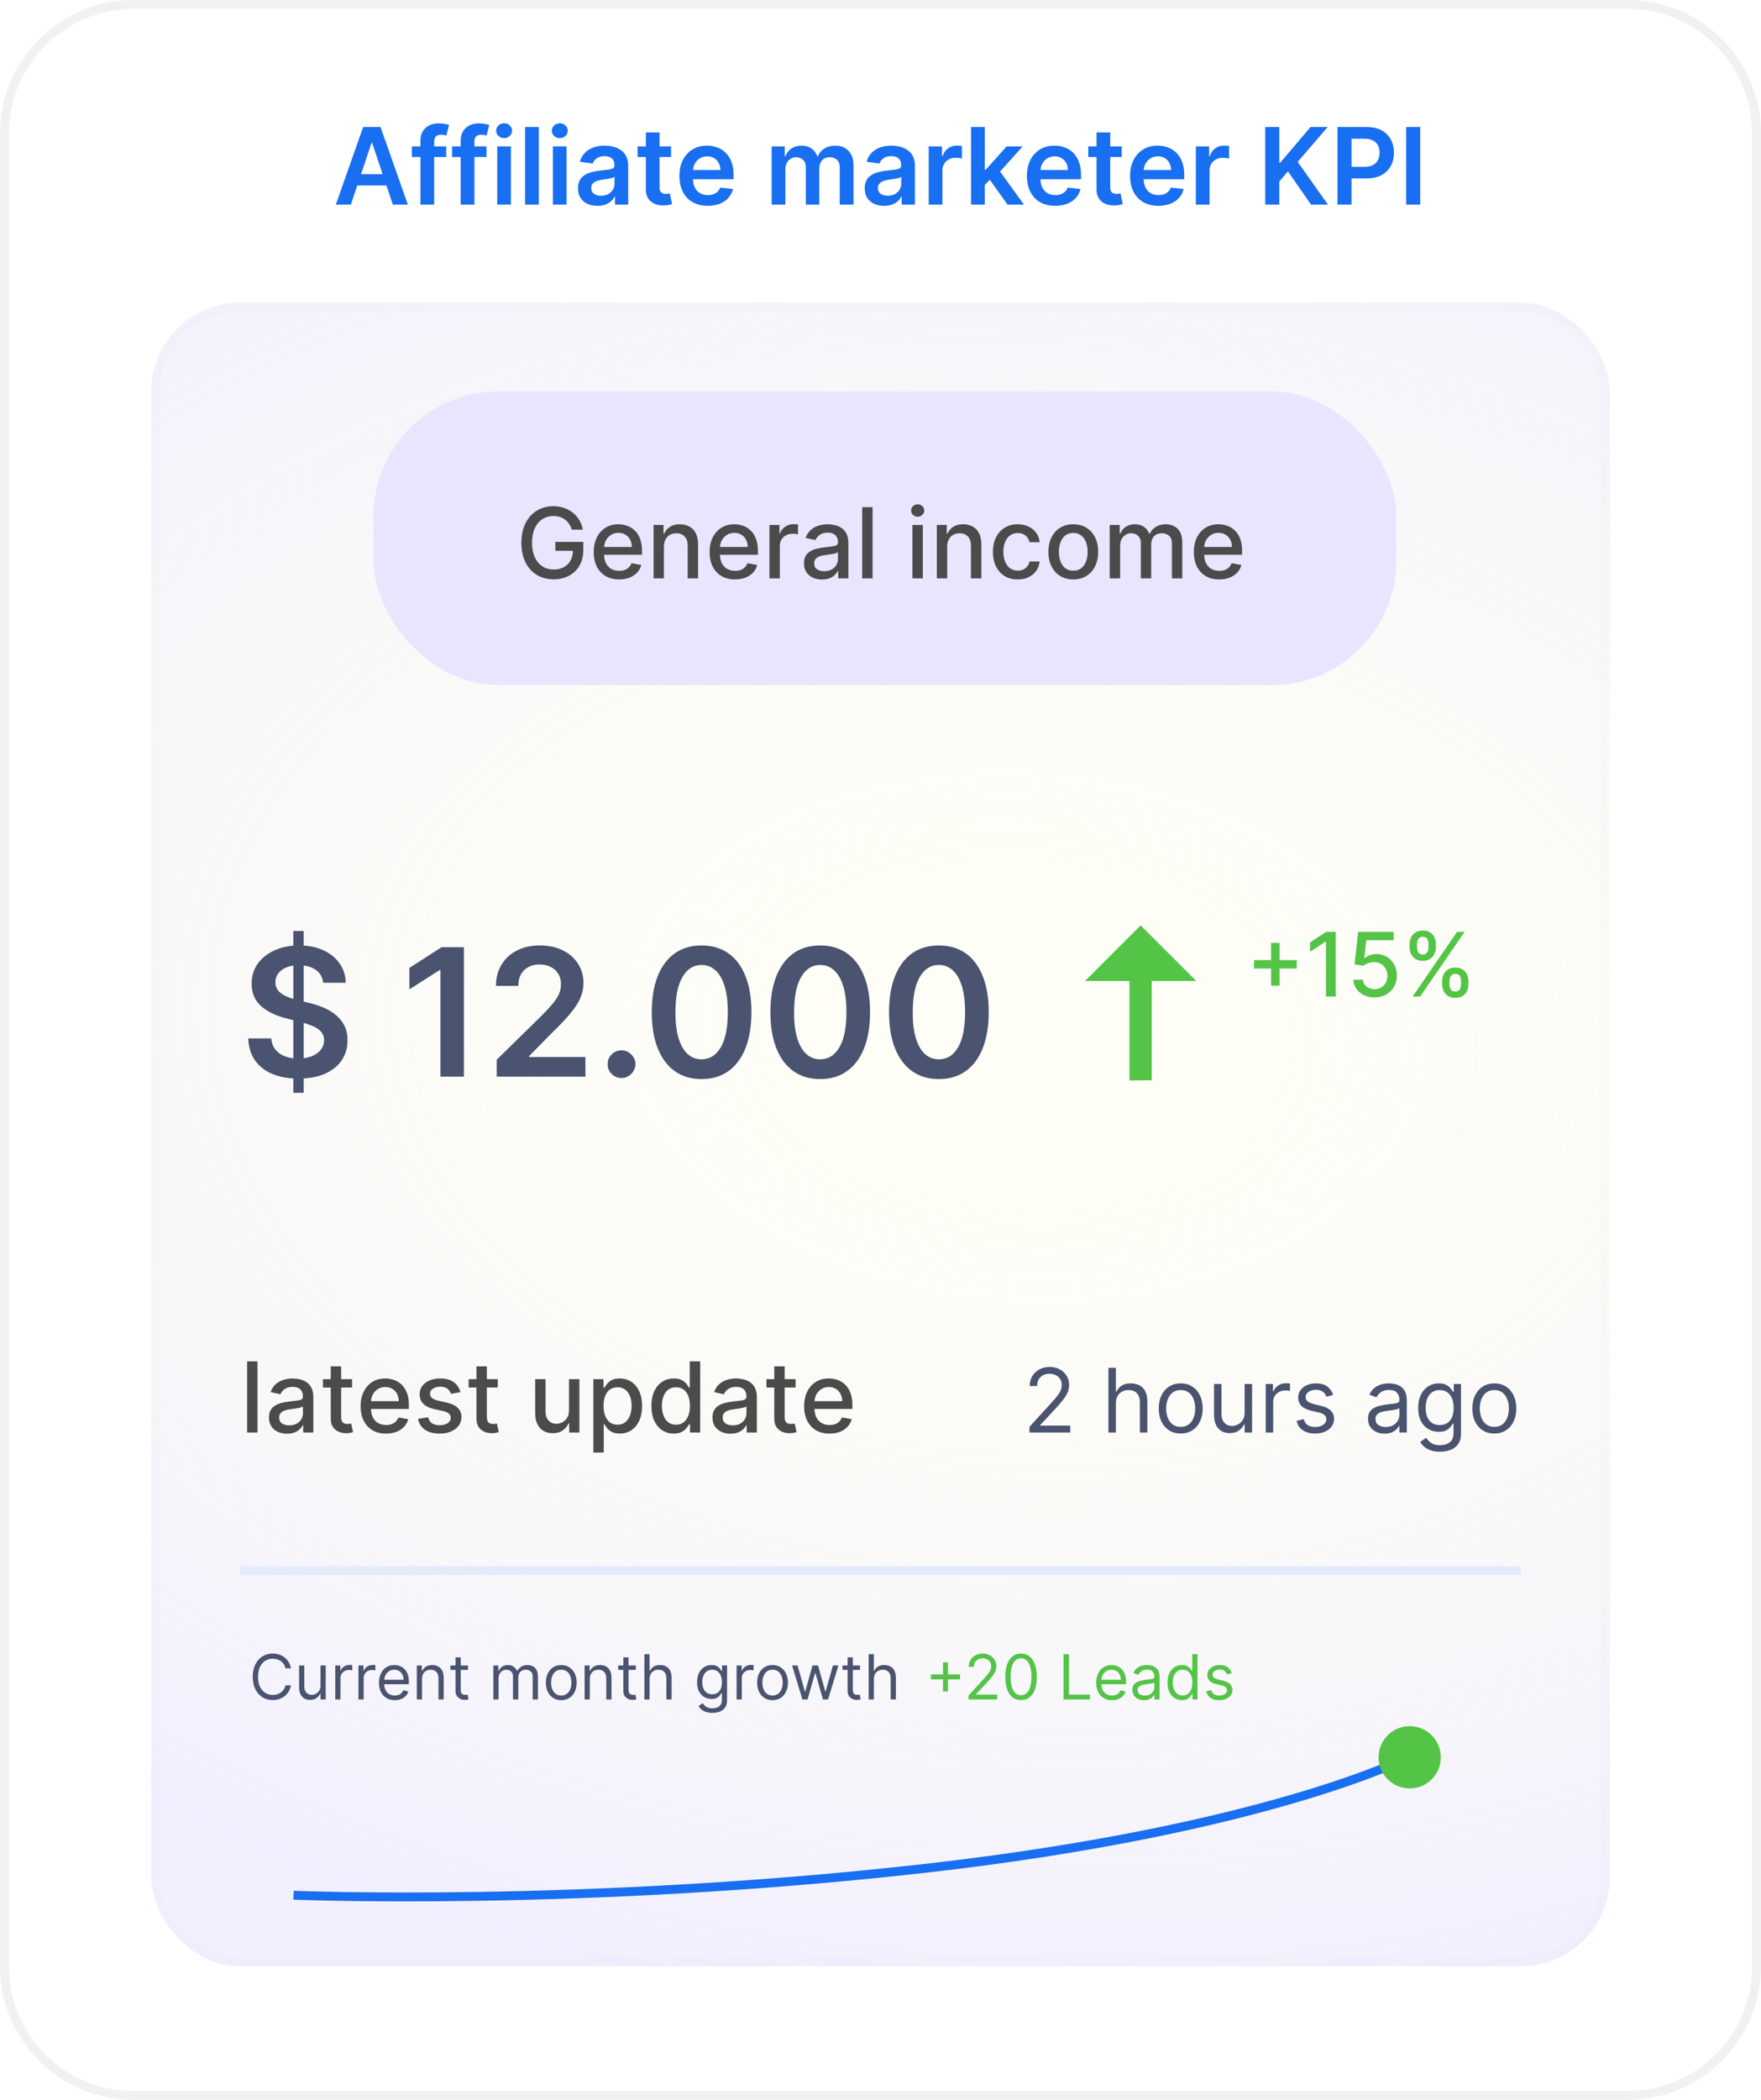 <svg width="198" height="236" viewBox="0 0 198 236" fill="none" xmlns="http://www.w3.org/2000/svg">
<path d="M15 0.5C6.992 0.5 0.5 6.992 0.5 15V221C0.5 229.008 6.992 235.5 15 235.5H183C191.008 235.5 197.5 229.008 197.5 221V15C197.5 6.992 191.008 0.5 183 0.5H15Z" fill="white"/>
<path d="M15 0.5C6.992 0.5 0.5 6.992 0.5 15V221C0.5 229.008 6.992 235.5 15 235.5H183C191.008 235.5 197.5 229.008 197.5 221V15C197.5 6.992 191.008 0.5 183 0.5H15Z" stroke="#F1F1F4"/>
<g filter="url(#filter0_b_2356_30359)">
<rect x="17" y="34" width="164" height="187" rx="10" fill="url(#paint0_radial_2356_30359)" fill-opacity="0.8"/>
<rect x="17.5" y="34.5" width="163" height="186" rx="9.5" stroke="#3A3A3A" stroke-opacity="0.01"/>
</g>
<rect x="42" y="44" width="115" height="33" rx="14" fill="#E8E5FF"/>
<path d="M64.293 59.527C64.217 59.29 64.116 59.078 63.988 58.891C63.863 58.7 63.714 58.539 63.539 58.406C63.365 58.271 63.165 58.168 62.941 58.098C62.72 58.027 62.477 57.992 62.211 57.992C61.76 57.992 61.354 58.108 60.992 58.34C60.63 58.572 60.344 58.911 60.133 59.359C59.925 59.805 59.82 60.35 59.82 60.996C59.82 61.645 59.926 62.193 60.137 62.641C60.348 63.089 60.637 63.428 61.004 63.66C61.371 63.892 61.789 64.008 62.258 64.008C62.693 64.008 63.072 63.919 63.395 63.742C63.72 63.565 63.971 63.315 64.148 62.992C64.328 62.667 64.418 62.284 64.418 61.844L64.731 61.902H62.441V60.906H65.586V61.816C65.586 62.488 65.443 63.072 65.156 63.566C64.872 64.059 64.479 64.439 63.977 64.707C63.477 64.975 62.904 65.109 62.258 65.109C61.534 65.109 60.898 64.943 60.352 64.609C59.807 64.276 59.383 63.803 59.078 63.191C58.773 62.577 58.621 61.848 58.621 61.004C58.621 60.366 58.71 59.793 58.887 59.285C59.064 58.777 59.312 58.346 59.633 57.992C59.956 57.635 60.335 57.363 60.77 57.176C61.207 56.986 61.685 56.891 62.203 56.891C62.635 56.891 63.038 56.954 63.41 57.082C63.785 57.21 64.118 57.391 64.41 57.625C64.704 57.859 64.948 58.138 65.141 58.461C65.333 58.781 65.463 59.137 65.531 59.527H64.293ZM69.61 65.121C69.019 65.121 68.51 64.995 68.083 64.742C67.659 64.487 67.33 64.129 67.099 63.668C66.87 63.204 66.755 62.661 66.755 62.039C66.755 61.425 66.87 60.883 67.099 60.414C67.33 59.945 67.653 59.579 68.067 59.316C68.484 59.053 68.971 58.922 69.528 58.922C69.867 58.922 70.195 58.978 70.513 59.09C70.83 59.202 71.116 59.378 71.368 59.617C71.621 59.857 71.82 60.168 71.966 60.551C72.112 60.931 72.185 61.393 72.185 61.938V62.352H67.415V61.477H71.04C71.04 61.169 70.978 60.897 70.853 60.66C70.728 60.421 70.552 60.232 70.325 60.094C70.101 59.956 69.838 59.887 69.536 59.887C69.208 59.887 68.921 59.967 68.677 60.129C68.435 60.288 68.247 60.496 68.114 60.754C67.984 61.009 67.919 61.286 67.919 61.586V62.27C67.919 62.671 67.989 63.012 68.13 63.293C68.273 63.574 68.472 63.789 68.728 63.938C68.983 64.083 69.281 64.156 69.622 64.156C69.843 64.156 70.045 64.125 70.228 64.062C70.41 63.997 70.567 63.901 70.7 63.773C70.833 63.646 70.935 63.488 71.005 63.301L72.11 63.5C72.022 63.825 71.863 64.111 71.634 64.356C71.407 64.598 71.122 64.787 70.778 64.922C70.437 65.055 70.048 65.121 69.61 65.121ZM74.648 61.438V65H73.481V59H74.602V59.977H74.676C74.814 59.659 75.03 59.404 75.324 59.211C75.621 59.018 75.995 58.922 76.445 58.922C76.854 58.922 77.212 59.008 77.519 59.18C77.827 59.349 78.065 59.602 78.234 59.938C78.404 60.273 78.488 60.689 78.488 61.184V65H77.32V61.324C77.32 60.889 77.207 60.55 76.981 60.305C76.754 60.057 76.443 59.934 76.047 59.934C75.776 59.934 75.535 59.992 75.324 60.109C75.116 60.227 74.951 60.398 74.828 60.625C74.708 60.849 74.648 61.12 74.648 61.438ZM82.641 65.121C82.049 65.121 81.54 64.995 81.113 64.742C80.689 64.487 80.361 64.129 80.129 63.668C79.9 63.204 79.785 62.661 79.785 62.039C79.785 61.425 79.9 60.883 80.129 60.414C80.361 59.945 80.684 59.579 81.098 59.316C81.514 59.053 82.001 58.922 82.559 58.922C82.897 58.922 83.225 58.978 83.543 59.09C83.861 59.202 84.146 59.378 84.398 59.617C84.651 59.857 84.85 60.168 84.996 60.551C85.142 60.931 85.215 61.393 85.215 61.938V62.352H80.445V61.477H84.07C84.07 61.169 84.008 60.897 83.883 60.66C83.758 60.421 83.582 60.232 83.356 60.094C83.132 59.956 82.868 59.887 82.566 59.887C82.238 59.887 81.952 59.967 81.707 60.129C81.465 60.288 81.277 60.496 81.144 60.754C81.014 61.009 80.949 61.286 80.949 61.586V62.27C80.949 62.671 81.019 63.012 81.16 63.293C81.303 63.574 81.503 63.789 81.758 63.938C82.013 64.083 82.311 64.156 82.652 64.156C82.874 64.156 83.076 64.125 83.258 64.062C83.44 63.997 83.598 63.901 83.731 63.773C83.863 63.646 83.965 63.488 84.035 63.301L85.141 63.5C85.052 63.825 84.893 64.111 84.664 64.356C84.438 64.598 84.152 64.787 83.809 64.922C83.467 65.055 83.078 65.121 82.641 65.121ZM86.511 65V59H87.64V59.953H87.702C87.811 59.63 88.004 59.376 88.28 59.191C88.559 59.004 88.874 58.91 89.226 58.91C89.299 58.91 89.384 58.913 89.483 58.918C89.585 58.923 89.664 58.93 89.722 58.938V60.055C89.675 60.042 89.591 60.027 89.472 60.012C89.352 59.993 89.232 59.984 89.112 59.984C88.836 59.984 88.59 60.043 88.374 60.16C88.16 60.275 87.991 60.435 87.866 60.641C87.741 60.844 87.679 61.075 87.679 61.336V65H86.511ZM92.425 65.133C92.045 65.133 91.701 65.062 91.394 64.922C91.086 64.779 90.843 64.572 90.663 64.301C90.486 64.03 90.397 63.698 90.397 63.305C90.397 62.966 90.463 62.688 90.593 62.469C90.723 62.25 90.899 62.077 91.12 61.949C91.341 61.822 91.589 61.725 91.862 61.66C92.136 61.595 92.414 61.546 92.698 61.512C93.058 61.47 93.349 61.436 93.573 61.41C93.797 61.382 93.96 61.336 94.061 61.273C94.163 61.211 94.214 61.109 94.214 60.969V60.941C94.214 60.6 94.118 60.336 93.925 60.148C93.735 59.961 93.451 59.867 93.073 59.867C92.68 59.867 92.37 59.954 92.144 60.129C91.92 60.301 91.765 60.492 91.679 60.703L90.581 60.453C90.711 60.089 90.901 59.794 91.151 59.57C91.404 59.344 91.694 59.18 92.022 59.078C92.351 58.974 92.696 58.922 93.058 58.922C93.297 58.922 93.551 58.95 93.819 59.008C94.09 59.062 94.343 59.164 94.577 59.312C94.814 59.461 95.008 59.673 95.159 59.949C95.31 60.223 95.386 60.578 95.386 61.016V65H94.245V64.18H94.198C94.123 64.331 94.009 64.479 93.858 64.625C93.707 64.771 93.513 64.892 93.276 64.988C93.039 65.085 92.755 65.133 92.425 65.133ZM92.679 64.195C93.002 64.195 93.278 64.132 93.507 64.004C93.739 63.876 93.914 63.71 94.034 63.504C94.157 63.296 94.218 63.073 94.218 62.836V62.062C94.176 62.104 94.095 62.143 93.976 62.18C93.858 62.214 93.724 62.243 93.573 62.27C93.422 62.293 93.275 62.315 93.132 62.336C92.989 62.354 92.869 62.37 92.772 62.383C92.546 62.411 92.339 62.46 92.151 62.527C91.966 62.595 91.818 62.693 91.706 62.82C91.597 62.945 91.542 63.112 91.542 63.32C91.542 63.609 91.649 63.828 91.862 63.977C92.076 64.122 92.348 64.195 92.679 64.195ZM98.109 57V65H96.941V57H98.109ZM102.592 65V59H103.76V65H102.592ZM103.182 58.074C102.979 58.074 102.804 58.007 102.658 57.871C102.515 57.733 102.443 57.569 102.443 57.379C102.443 57.186 102.515 57.022 102.658 56.887C102.804 56.749 102.979 56.68 103.182 56.68C103.385 56.68 103.558 56.749 103.701 56.887C103.847 57.022 103.92 57.186 103.92 57.379C103.92 57.569 103.847 57.733 103.701 57.871C103.558 58.007 103.385 58.074 103.182 58.074ZM106.499 61.438V65H105.331V59H106.452V59.977H106.526C106.664 59.659 106.881 59.404 107.175 59.211C107.472 59.018 107.845 58.922 108.296 58.922C108.705 58.922 109.063 59.008 109.37 59.18C109.677 59.349 109.916 59.602 110.085 59.938C110.254 60.273 110.339 60.689 110.339 61.184V65H109.171V61.324C109.171 60.889 109.058 60.55 108.831 60.305C108.604 60.057 108.293 59.934 107.897 59.934C107.627 59.934 107.386 59.992 107.175 60.109C106.966 60.227 106.801 60.398 106.679 60.625C106.559 60.849 106.499 61.12 106.499 61.438ZM114.433 65.121C113.852 65.121 113.352 64.99 112.933 64.727C112.516 64.461 112.196 64.095 111.972 63.629C111.748 63.163 111.636 62.629 111.636 62.027C111.636 61.418 111.75 60.88 111.979 60.414C112.209 59.945 112.532 59.579 112.948 59.316C113.365 59.053 113.856 58.922 114.421 58.922C114.877 58.922 115.283 59.007 115.64 59.176C115.996 59.342 116.284 59.577 116.503 59.879C116.724 60.181 116.856 60.534 116.897 60.938H115.761C115.698 60.656 115.555 60.414 115.331 60.211C115.11 60.008 114.813 59.906 114.44 59.906C114.115 59.906 113.83 59.992 113.585 60.164C113.343 60.333 113.154 60.575 113.019 60.891C112.883 61.203 112.815 61.573 112.815 62C112.815 62.438 112.882 62.815 113.015 63.133C113.147 63.45 113.335 63.697 113.577 63.871C113.822 64.046 114.11 64.133 114.44 64.133C114.662 64.133 114.862 64.092 115.042 64.012C115.224 63.928 115.377 63.81 115.499 63.656C115.624 63.503 115.711 63.318 115.761 63.102H116.897C116.856 63.49 116.729 63.836 116.519 64.141C116.308 64.445 116.025 64.685 115.671 64.859C115.319 65.034 114.907 65.121 114.433 65.121ZM120.674 65.121C120.111 65.121 119.62 64.992 119.201 64.734C118.782 64.477 118.456 64.116 118.225 63.652C117.993 63.189 117.877 62.647 117.877 62.027C117.877 61.405 117.993 60.861 118.225 60.395C118.456 59.928 118.782 59.566 119.201 59.309C119.62 59.051 120.111 58.922 120.674 58.922C121.236 58.922 121.727 59.051 122.146 59.309C122.566 59.566 122.891 59.928 123.123 60.395C123.355 60.861 123.471 61.405 123.471 62.027C123.471 62.647 123.355 63.189 123.123 63.652C122.891 64.116 122.566 64.477 122.146 64.734C121.727 64.992 121.236 65.121 120.674 65.121ZM120.678 64.141C121.042 64.141 121.344 64.044 121.584 63.852C121.824 63.659 122.001 63.402 122.115 63.082C122.232 62.762 122.291 62.409 122.291 62.023C122.291 61.641 122.232 61.289 122.115 60.969C122.001 60.646 121.824 60.387 121.584 60.191C121.344 59.996 121.042 59.898 120.678 59.898C120.311 59.898 120.006 59.996 119.764 60.191C119.524 60.387 119.346 60.646 119.229 60.969C119.114 61.289 119.057 61.641 119.057 62.023C119.057 62.409 119.114 62.762 119.229 63.082C119.346 63.402 119.524 63.659 119.764 63.852C120.006 64.044 120.311 64.141 120.678 64.141ZM124.774 65V59H125.896V59.977H125.97C126.095 59.646 126.299 59.388 126.583 59.203C126.867 59.016 127.207 58.922 127.603 58.922C128.004 58.922 128.34 59.016 128.61 59.203C128.884 59.391 129.086 59.648 129.216 59.977H129.278C129.422 59.656 129.649 59.401 129.962 59.211C130.274 59.018 130.647 58.922 131.079 58.922C131.623 58.922 132.067 59.092 132.411 59.434C132.757 59.775 132.931 60.289 132.931 60.977V65H131.763V61.086C131.763 60.68 131.652 60.385 131.431 60.203C131.209 60.021 130.945 59.93 130.638 59.93C130.257 59.93 129.962 60.047 129.751 60.281C129.54 60.513 129.435 60.811 129.435 61.176V65H128.271V61.012C128.271 60.686 128.169 60.425 127.966 60.227C127.763 60.029 127.498 59.93 127.173 59.93C126.951 59.93 126.747 59.988 126.56 60.105C126.375 60.22 126.225 60.38 126.11 60.586C125.998 60.792 125.942 61.03 125.942 61.301V65H124.774ZM137.082 65.121C136.491 65.121 135.982 64.995 135.555 64.742C135.13 64.487 134.802 64.129 134.57 63.668C134.341 63.204 134.227 62.661 134.227 62.039C134.227 61.425 134.341 60.883 134.57 60.414C134.802 59.945 135.125 59.579 135.539 59.316C135.956 59.053 136.443 58.922 137 58.922C137.339 58.922 137.667 58.978 137.984 59.09C138.302 59.202 138.587 59.378 138.84 59.617C139.092 59.857 139.292 60.168 139.438 60.551C139.583 60.931 139.656 61.393 139.656 61.938V62.352H134.887V61.477H138.512C138.512 61.169 138.449 60.897 138.324 60.66C138.199 60.421 138.023 60.232 137.797 60.094C137.573 59.956 137.31 59.887 137.008 59.887C136.68 59.887 136.393 59.967 136.148 60.129C135.906 60.288 135.719 60.496 135.586 60.754C135.456 61.009 135.391 61.286 135.391 61.586V62.27C135.391 62.671 135.461 63.012 135.602 63.293C135.745 63.574 135.944 63.789 136.199 63.938C136.454 64.083 136.753 64.156 137.094 64.156C137.315 64.156 137.517 64.125 137.699 64.062C137.882 63.997 138.039 63.901 138.172 63.773C138.305 63.646 138.406 63.488 138.477 63.301L139.582 63.5C139.493 63.825 139.335 64.111 139.105 64.356C138.879 64.598 138.594 64.787 138.25 64.922C137.909 65.055 137.52 65.121 137.082 65.121Z" fill="#4B4B4B"/>
<path d="M28.953 153V161H27.785V153H28.953ZM32.27 161.133C31.89 161.133 31.547 161.063 31.239 160.922C30.932 160.779 30.689 160.572 30.509 160.301C30.332 160.03 30.243 159.698 30.243 159.305C30.243 158.966 30.308 158.687 30.439 158.469C30.569 158.25 30.744 158.077 30.966 157.949C31.187 157.822 31.435 157.725 31.708 157.66C31.981 157.595 32.26 157.546 32.544 157.512C32.903 157.47 33.195 157.436 33.419 157.41C33.643 157.382 33.806 157.336 33.907 157.273C34.009 157.211 34.06 157.109 34.06 156.969V156.941C34.06 156.6 33.963 156.336 33.77 156.148C33.58 155.961 33.297 155.867 32.919 155.867C32.526 155.867 32.216 155.954 31.989 156.129C31.765 156.301 31.61 156.492 31.524 156.703L30.427 156.453C30.557 156.089 30.747 155.794 30.997 155.57C31.25 155.344 31.54 155.18 31.868 155.078C32.196 154.974 32.541 154.922 32.903 154.922C33.143 154.922 33.397 154.951 33.665 155.008C33.936 155.062 34.188 155.164 34.423 155.312C34.66 155.461 34.854 155.673 35.005 155.949C35.156 156.223 35.231 156.578 35.231 157.016V161H34.091V160.18H34.044C33.968 160.331 33.855 160.479 33.704 160.625C33.553 160.771 33.359 160.892 33.122 160.988C32.885 161.085 32.601 161.133 32.27 161.133ZM32.524 160.195C32.847 160.195 33.123 160.132 33.352 160.004C33.584 159.876 33.76 159.71 33.88 159.504C34.002 159.296 34.063 159.073 34.063 158.836V158.062C34.022 158.104 33.941 158.143 33.821 158.18C33.704 158.214 33.57 158.243 33.419 158.27C33.268 158.293 33.121 158.315 32.977 158.336C32.834 158.354 32.715 158.37 32.618 158.383C32.392 158.411 32.185 158.46 31.997 158.527C31.812 158.595 31.664 158.693 31.552 158.82C31.442 158.945 31.388 159.112 31.388 159.32C31.388 159.609 31.494 159.828 31.708 159.977C31.922 160.122 32.194 160.195 32.524 160.195ZM39.588 155V155.937H36.31V155H39.588ZM37.19 153.562H38.357V159.238C38.357 159.465 38.391 159.635 38.459 159.75C38.527 159.862 38.614 159.939 38.721 159.98C38.83 160.02 38.949 160.039 39.076 160.039C39.17 160.039 39.252 160.033 39.322 160.02C39.393 160.007 39.447 159.996 39.486 159.988L39.697 160.953C39.63 160.979 39.533 161.005 39.408 161.031C39.283 161.06 39.127 161.076 38.94 161.078C38.632 161.083 38.346 161.029 38.08 160.914C37.815 160.799 37.6 160.622 37.435 160.383C37.272 160.143 37.19 159.842 37.19 159.48V153.562ZM43.401 161.121C42.81 161.121 42.301 160.995 41.874 160.742C41.45 160.487 41.121 160.129 40.89 159.668C40.66 159.204 40.546 158.661 40.546 158.039C40.546 157.424 40.66 156.883 40.89 156.414C41.121 155.945 41.444 155.579 41.858 155.316C42.275 155.053 42.762 154.922 43.319 154.922C43.658 154.922 43.986 154.978 44.304 155.09C44.621 155.202 44.907 155.378 45.159 155.617C45.412 155.857 45.611 156.168 45.757 156.551C45.903 156.931 45.976 157.393 45.976 157.937V158.352H41.206V157.477H44.831C44.831 157.169 44.769 156.897 44.644 156.66C44.519 156.421 44.343 156.232 44.116 156.094C43.892 155.956 43.629 155.887 43.327 155.887C42.999 155.887 42.713 155.967 42.468 156.129C42.226 156.288 42.038 156.496 41.905 156.754C41.775 157.009 41.71 157.286 41.71 157.586V158.27C41.71 158.671 41.78 159.012 41.921 159.293C42.064 159.574 42.263 159.789 42.519 159.937C42.774 160.083 43.072 160.156 43.413 160.156C43.634 160.156 43.836 160.125 44.019 160.062C44.201 159.997 44.358 159.901 44.491 159.773C44.624 159.646 44.726 159.488 44.796 159.301L45.901 159.5C45.813 159.826 45.654 160.111 45.425 160.355C45.198 160.598 44.913 160.786 44.569 160.922C44.228 161.055 43.839 161.121 43.401 161.121ZM51.768 156.465L50.709 156.652C50.665 156.517 50.594 156.388 50.498 156.266C50.404 156.143 50.277 156.043 50.115 155.965C49.954 155.887 49.752 155.848 49.51 155.848C49.179 155.848 48.903 155.922 48.682 156.07C48.46 156.216 48.35 156.405 48.35 156.637C48.35 156.837 48.424 156.999 48.572 157.121C48.721 157.243 48.96 157.344 49.291 157.422L50.244 157.641C50.796 157.768 51.208 157.965 51.478 158.23C51.749 158.496 51.885 158.841 51.885 159.266C51.885 159.625 51.781 159.945 51.572 160.227C51.367 160.505 51.079 160.724 50.709 160.883C50.342 161.042 49.916 161.121 49.432 161.121C48.76 161.121 48.212 160.978 47.787 160.691C47.363 160.402 47.102 159.992 47.006 159.461L48.135 159.289C48.205 159.583 48.35 159.806 48.568 159.957C48.787 160.105 49.072 160.18 49.424 160.18C49.807 160.18 50.113 160.1 50.342 159.941C50.571 159.78 50.685 159.583 50.685 159.352C50.685 159.164 50.615 159.007 50.475 158.879C50.337 158.751 50.124 158.655 49.838 158.59L48.822 158.367C48.262 158.24 47.848 158.036 47.58 157.758C47.315 157.479 47.182 157.126 47.182 156.699C47.182 156.345 47.281 156.035 47.478 155.77C47.676 155.504 47.95 155.297 48.299 155.148C48.648 154.997 49.047 154.922 49.498 154.922C50.147 154.922 50.657 155.062 51.029 155.344C51.402 155.622 51.648 155.996 51.768 156.465ZM55.97 155V155.937H52.692V155H55.97ZM53.571 153.562H54.739V159.238C54.739 159.465 54.773 159.635 54.841 159.75C54.908 159.862 54.996 159.939 55.102 159.98C55.212 160.02 55.33 160.039 55.458 160.039C55.552 160.039 55.634 160.033 55.704 160.02C55.774 160.007 55.829 159.996 55.868 159.988L56.079 160.953C56.011 160.979 55.915 161.005 55.79 161.031C55.665 161.06 55.509 161.076 55.321 161.078C55.014 161.083 54.727 161.029 54.462 160.914C54.196 160.799 53.981 160.622 53.817 160.383C53.653 160.143 53.571 159.842 53.571 159.48V153.562ZM63.974 158.512V155H65.145V161H63.997V159.961H63.935C63.797 160.281 63.575 160.548 63.27 160.762C62.968 160.973 62.592 161.078 62.142 161.078C61.756 161.078 61.415 160.993 61.118 160.824C60.824 160.652 60.592 160.398 60.423 160.062C60.256 159.727 60.173 159.311 60.173 158.816V155H61.341V158.676C61.341 159.085 61.454 159.41 61.681 159.652C61.907 159.895 62.202 160.016 62.563 160.016C62.782 160.016 63 159.961 63.216 159.852C63.435 159.742 63.616 159.577 63.759 159.355C63.905 159.134 63.976 158.853 63.974 158.512ZM66.715 163.25V155H67.856V155.973H67.953C68.021 155.848 68.118 155.703 68.246 155.539C68.374 155.375 68.551 155.232 68.777 155.109C69.004 154.984 69.303 154.922 69.676 154.922C70.16 154.922 70.592 155.044 70.973 155.289C71.353 155.534 71.651 155.887 71.867 156.348C72.086 156.809 72.195 157.363 72.195 158.012C72.195 158.66 72.087 159.216 71.871 159.68C71.655 160.141 71.358 160.496 70.981 160.746C70.603 160.993 70.172 161.117 69.688 161.117C69.323 161.117 69.025 161.056 68.793 160.934C68.564 160.811 68.384 160.668 68.254 160.504C68.124 160.34 68.023 160.194 67.953 160.066H67.883V163.25H66.715ZM67.859 158C67.859 158.422 67.921 158.792 68.043 159.109C68.165 159.427 68.342 159.676 68.574 159.855C68.806 160.033 69.09 160.121 69.426 160.121C69.775 160.121 70.066 160.029 70.301 159.844C70.535 159.656 70.712 159.402 70.832 159.082C70.954 158.762 71.016 158.401 71.016 158C71.016 157.604 70.956 157.249 70.836 156.934C70.719 156.618 70.542 156.37 70.305 156.188C70.07 156.005 69.777 155.914 69.426 155.914C69.087 155.914 68.801 156.001 68.566 156.176C68.335 156.35 68.159 156.594 68.039 156.906C67.919 157.219 67.859 157.583 67.859 158ZM75.75 161.117C75.266 161.117 74.833 160.993 74.453 160.746C74.076 160.496 73.779 160.141 73.562 159.68C73.349 159.216 73.242 158.66 73.242 158.012C73.242 157.363 73.35 156.809 73.566 156.348C73.785 155.887 74.085 155.534 74.465 155.289C74.845 155.044 75.276 154.922 75.758 154.922C76.13 154.922 76.43 154.984 76.656 155.109C76.885 155.232 77.062 155.375 77.188 155.539C77.315 155.703 77.414 155.848 77.484 155.973H77.555V153H78.723V161H77.582V160.066H77.484C77.414 160.194 77.312 160.34 77.18 160.504C77.049 160.668 76.87 160.811 76.641 160.934C76.412 161.056 76.115 161.117 75.75 161.117ZM76.008 160.121C76.344 160.121 76.628 160.033 76.859 159.855C77.094 159.676 77.271 159.427 77.391 159.109C77.513 158.792 77.574 158.422 77.574 158C77.574 157.583 77.514 157.219 77.394 156.906C77.275 156.594 77.099 156.35 76.867 156.176C76.635 156.001 76.349 155.914 76.008 155.914C75.656 155.914 75.363 156.005 75.129 156.188C74.894 156.37 74.717 156.618 74.598 156.934C74.481 157.249 74.422 157.604 74.422 158C74.422 158.401 74.482 158.762 74.602 159.082C74.721 159.402 74.898 159.656 75.133 159.844C75.37 160.029 75.662 160.121 76.008 160.121ZM82.136 161.133C81.755 161.133 81.412 161.063 81.105 160.922C80.797 160.779 80.554 160.572 80.374 160.301C80.197 160.03 80.108 159.698 80.108 159.305C80.108 158.966 80.174 158.687 80.304 158.469C80.434 158.25 80.61 158.077 80.831 157.949C81.052 157.822 81.3 157.725 81.573 157.66C81.847 157.595 82.125 157.546 82.409 157.512C82.769 157.47 83.06 157.436 83.284 157.41C83.508 157.382 83.671 157.336 83.772 157.273C83.874 157.211 83.925 157.109 83.925 156.969V156.941C83.925 156.6 83.829 156.336 83.636 156.148C83.446 155.961 83.162 155.867 82.784 155.867C82.391 155.867 82.081 155.954 81.855 156.129C81.63 156.301 81.476 156.492 81.39 156.703L80.292 156.453C80.422 156.089 80.612 155.794 80.862 155.57C81.115 155.344 81.405 155.18 81.733 155.078C82.061 154.974 82.407 154.922 82.769 154.922C83.008 154.922 83.262 154.951 83.53 155.008C83.801 155.062 84.054 155.164 84.288 155.312C84.525 155.461 84.719 155.673 84.87 155.949C85.021 156.223 85.097 156.578 85.097 157.016V161H83.956V160.18H83.909C83.834 160.331 83.72 160.479 83.569 160.625C83.418 160.771 83.224 160.892 82.987 160.988C82.75 161.085 82.466 161.133 82.136 161.133ZM82.39 160.195C82.713 160.195 82.989 160.132 83.218 160.004C83.45 159.876 83.625 159.71 83.745 159.504C83.868 159.296 83.929 159.073 83.929 158.836V158.062C83.887 158.104 83.806 158.143 83.686 158.18C83.569 158.214 83.435 158.243 83.284 158.27C83.133 158.293 82.986 158.315 82.843 158.336C82.7 158.354 82.58 158.37 82.483 158.383C82.257 158.411 82.05 158.46 81.862 158.527C81.677 158.595 81.529 158.693 81.417 158.82C81.308 158.945 81.253 159.112 81.253 159.32C81.253 159.609 81.36 159.828 81.573 159.977C81.787 160.122 82.059 160.195 82.39 160.195ZM89.453 155V155.937H86.176V155H89.453ZM87.055 153.562H88.223V159.238C88.223 159.465 88.257 159.635 88.324 159.75C88.392 159.862 88.479 159.939 88.586 159.98C88.695 160.02 88.814 160.039 88.941 160.039C89.035 160.039 89.117 160.033 89.188 160.02C89.258 160.007 89.312 159.996 89.352 159.988L89.562 160.953C89.495 160.979 89.398 161.005 89.273 161.031C89.148 161.06 88.992 161.076 88.805 161.078C88.497 161.083 88.211 161.029 87.945 160.914C87.68 160.799 87.465 160.622 87.301 160.383C87.137 160.143 87.055 159.842 87.055 159.48V153.562ZM93.267 161.121C92.675 161.121 92.166 160.995 91.739 160.742C91.315 160.487 90.987 160.129 90.755 159.668C90.526 159.204 90.411 158.661 90.411 158.039C90.411 157.424 90.526 156.883 90.755 156.414C90.987 155.945 91.31 155.579 91.724 155.316C92.14 155.053 92.627 154.922 93.185 154.922C93.523 154.922 93.851 154.978 94.169 155.09C94.487 155.202 94.772 155.378 95.024 155.617C95.277 155.857 95.476 156.168 95.622 156.551C95.768 156.931 95.841 157.393 95.841 157.937V158.352H91.071V157.477H94.696C94.696 157.169 94.634 156.897 94.509 156.66C94.384 156.421 94.208 156.232 93.981 156.094C93.757 155.956 93.495 155.887 93.192 155.887C92.864 155.887 92.578 155.967 92.333 156.129C92.091 156.288 91.903 156.496 91.77 156.754C91.64 157.009 91.575 157.286 91.575 157.586V158.27C91.575 158.671 91.645 159.012 91.786 159.293C91.929 159.574 92.129 159.789 92.384 159.937C92.639 160.083 92.937 160.156 93.278 160.156C93.5 160.156 93.701 160.125 93.884 160.062C94.066 159.997 94.224 159.901 94.356 159.773C94.489 159.646 94.591 159.488 94.661 159.301L95.767 159.5C95.678 159.826 95.519 160.111 95.29 160.355C95.064 160.598 94.778 160.786 94.435 160.922C94.093 161.055 93.704 161.121 93.267 161.121Z" fill="#4B4B4B"/>
<path d="M115.747 161V160.361L118.148 157.733C118.429 157.425 118.661 157.158 118.844 156.93C119.026 156.701 119.161 156.485 119.248 156.284C119.338 156.08 119.383 155.867 119.383 155.645C119.383 155.389 119.322 155.168 119.199 154.981C119.078 154.794 118.912 154.649 118.702 154.548C118.491 154.446 118.254 154.395 117.991 154.395C117.712 154.395 117.468 154.453 117.26 154.569C117.054 154.683 116.894 154.842 116.78 155.048C116.669 155.254 116.613 155.496 116.613 155.773H115.775C115.775 155.347 115.874 154.973 116.07 154.651C116.267 154.329 116.534 154.078 116.873 153.898C117.214 153.718 117.596 153.628 118.02 153.628C118.446 153.628 118.823 153.718 119.153 153.898C119.482 154.078 119.74 154.32 119.927 154.626C120.114 154.931 120.207 155.271 120.207 155.645C120.207 155.912 120.159 156.174 120.062 156.43C119.967 156.683 119.801 156.966 119.564 157.278C119.33 157.589 119.005 157.967 118.588 158.415L116.954 160.162V160.219H120.335V161H115.747ZM125.466 157.719V161H124.628V153.727H125.466V156.398H125.537C125.665 156.116 125.857 155.892 126.113 155.727C126.371 155.558 126.714 155.474 127.143 155.474C127.514 155.474 127.84 155.549 128.119 155.698C128.398 155.845 128.615 156.071 128.769 156.376C128.925 156.679 129.003 157.065 129.003 157.534V161H128.165V157.591C128.165 157.158 128.053 156.823 127.828 156.586C127.605 156.347 127.296 156.227 126.901 156.227C126.626 156.227 126.38 156.285 126.162 156.401C125.947 156.517 125.777 156.687 125.651 156.909C125.528 157.132 125.466 157.402 125.466 157.719ZM132.752 161.114C132.26 161.114 131.828 160.996 131.456 160.762C131.087 160.528 130.798 160.2 130.59 159.778C130.384 159.357 130.281 158.865 130.281 158.301C130.281 157.733 130.384 157.237 130.59 156.813C130.798 156.389 131.087 156.06 131.456 155.826C131.828 155.592 132.26 155.474 132.752 155.474C133.245 155.474 133.676 155.592 134.045 155.826C134.417 156.06 134.706 156.389 134.912 156.813C135.12 157.237 135.224 157.733 135.224 158.301C135.224 158.865 135.12 159.357 134.912 159.778C134.706 160.2 134.417 160.528 134.045 160.762C133.676 160.996 133.245 161.114 132.752 161.114ZM132.752 160.361C133.127 160.361 133.434 160.265 133.676 160.073C133.917 159.881 134.096 159.629 134.212 159.317C134.328 159.004 134.386 158.666 134.386 158.301C134.386 157.937 134.328 157.597 134.212 157.282C134.096 156.967 133.917 156.713 133.676 156.518C133.434 156.324 133.127 156.227 132.752 156.227C132.378 156.227 132.071 156.324 131.829 156.518C131.588 156.713 131.409 156.967 131.293 157.282C131.177 157.597 131.119 157.937 131.119 158.301C131.119 158.666 131.177 159.004 131.293 159.317C131.409 159.629 131.588 159.881 131.829 160.073C132.071 160.265 132.378 160.361 132.752 160.361ZM139.941 158.77V155.545H140.779V161H139.941V160.077H139.884C139.756 160.354 139.557 160.589 139.287 160.783C139.018 160.975 138.677 161.071 138.265 161.071C137.924 161.071 137.621 160.996 137.356 160.847C137.09 160.696 136.882 160.469 136.731 160.165C136.579 159.86 136.503 159.475 136.503 159.011V155.545H137.341V158.955C137.341 159.352 137.453 159.67 137.675 159.906C137.9 160.143 138.187 160.261 138.535 160.261C138.743 160.261 138.955 160.208 139.17 160.102C139.388 159.995 139.57 159.832 139.717 159.612C139.866 159.391 139.941 159.111 139.941 158.77ZM142.314 161V155.545H143.124V156.369H143.18C143.28 156.099 143.46 155.88 143.72 155.712C143.981 155.544 144.274 155.46 144.601 155.46C144.662 155.46 144.739 155.461 144.832 155.464C144.924 155.466 144.994 155.47 145.041 155.474V156.327C145.013 156.32 144.948 156.309 144.846 156.295C144.746 156.278 144.641 156.27 144.53 156.27C144.265 156.27 144.028 156.326 143.82 156.437C143.614 156.546 143.45 156.697 143.33 156.891C143.211 157.083 143.152 157.302 143.152 157.548V161H142.314ZM149.898 156.767L149.145 156.98C149.098 156.855 149.028 156.733 148.936 156.614C148.846 156.494 148.723 156.394 148.567 156.316C148.41 156.238 148.21 156.199 147.966 156.199C147.633 156.199 147.354 156.276 147.132 156.43C146.912 156.581 146.802 156.774 146.802 157.009C146.802 157.217 146.877 157.381 147.029 157.502C147.18 157.623 147.417 157.723 147.739 157.804L148.549 158.003C149.037 158.121 149.4 158.302 149.639 158.546C149.878 158.788 149.998 159.099 149.998 159.48C149.998 159.793 149.908 160.072 149.728 160.318C149.55 160.564 149.302 160.759 148.982 160.901C148.662 161.043 148.291 161.114 147.867 161.114C147.311 161.114 146.85 160.993 146.486 160.751C146.121 160.51 145.89 160.157 145.793 159.693L146.589 159.494C146.664 159.788 146.808 160.008 147.018 160.155C147.231 160.302 147.51 160.375 147.853 160.375C148.243 160.375 148.554 160.292 148.783 160.126C149.015 159.958 149.131 159.757 149.131 159.523C149.131 159.333 149.065 159.175 148.932 159.047C148.8 158.917 148.596 158.82 148.322 158.756L147.412 158.543C146.913 158.424 146.546 158.241 146.312 157.992C146.08 157.741 145.964 157.428 145.964 157.051C145.964 156.743 146.05 156.471 146.223 156.234C146.398 155.998 146.636 155.812 146.937 155.677C147.24 155.542 147.583 155.474 147.966 155.474C148.506 155.474 148.93 155.593 149.238 155.83C149.548 156.066 149.768 156.379 149.898 156.767ZM155.677 161.128C155.331 161.128 155.018 161.063 154.736 160.933C154.454 160.8 154.23 160.609 154.065 160.361C153.899 160.11 153.816 159.807 153.816 159.452C153.816 159.139 153.878 158.886 154.001 158.692C154.124 158.495 154.288 158.341 154.494 158.23C154.7 158.119 154.928 158.036 155.176 157.982C155.427 157.925 155.679 157.88 155.933 157.847C156.264 157.804 156.533 157.772 156.739 157.751C156.947 157.727 157.098 157.688 157.193 157.634C157.29 157.579 157.339 157.484 157.339 157.349V157.321C157.339 156.971 157.243 156.698 157.051 156.504C156.862 156.31 156.574 156.213 156.188 156.213C155.788 156.213 155.474 156.301 155.247 156.476C155.02 156.651 154.86 156.838 154.768 157.037L153.972 156.753C154.114 156.421 154.304 156.163 154.54 155.979C154.78 155.792 155.04 155.661 155.322 155.588C155.606 155.512 155.885 155.474 156.16 155.474C156.335 155.474 156.536 155.496 156.763 155.538C156.993 155.579 157.214 155.663 157.428 155.79C157.643 155.918 157.822 156.111 157.964 156.369C158.106 156.627 158.177 156.973 158.177 157.406V161H157.339V160.261H157.296C157.239 160.38 157.145 160.506 157.012 160.641C156.879 160.776 156.703 160.891 156.483 160.986C156.263 161.08 155.994 161.128 155.677 161.128ZM155.805 160.375C156.136 160.375 156.415 160.31 156.643 160.18C156.872 160.049 157.045 159.881 157.161 159.675C157.28 159.469 157.339 159.253 157.339 159.026V158.259C157.303 158.301 157.225 158.34 157.104 158.376C156.986 158.409 156.849 158.438 156.692 158.464C156.539 158.488 156.388 158.509 156.241 158.528C156.097 158.545 155.98 158.559 155.89 158.571C155.672 158.599 155.469 158.646 155.279 158.71C155.092 158.771 154.941 158.865 154.825 158.99C154.711 159.113 154.654 159.281 154.654 159.494C154.654 159.786 154.762 160.006 154.977 160.155C155.195 160.302 155.471 160.375 155.805 160.375ZM161.908 163.159C161.503 163.159 161.155 163.107 160.864 163.003C160.573 162.901 160.33 162.766 160.136 162.598C159.944 162.432 159.792 162.255 159.678 162.065L160.346 161.597C160.421 161.696 160.517 161.81 160.633 161.938C160.749 162.068 160.908 162.18 161.109 162.275C161.313 162.372 161.579 162.42 161.908 162.42C162.349 162.42 162.712 162.314 162.998 162.101C163.285 161.888 163.428 161.554 163.428 161.099V159.991H163.357C163.296 160.091 163.208 160.214 163.094 160.361C162.983 160.505 162.822 160.634 162.611 160.748C162.403 160.859 162.121 160.915 161.766 160.915C161.326 160.915 160.93 160.811 160.58 160.602C160.232 160.394 159.956 160.091 159.753 159.693C159.551 159.295 159.451 158.812 159.451 158.244C159.451 157.686 159.549 157.199 159.746 156.785C159.942 156.368 160.215 156.046 160.566 155.819C160.916 155.589 161.321 155.474 161.78 155.474C162.135 155.474 162.417 155.534 162.626 155.652C162.836 155.768 162.997 155.901 163.108 156.05C163.222 156.196 163.31 156.317 163.371 156.412H163.456V155.545H164.266V161.156C164.266 161.625 164.16 162.006 163.947 162.3C163.736 162.596 163.452 162.812 163.094 162.95C162.739 163.089 162.344 163.159 161.908 163.159ZM161.88 160.162C162.216 160.162 162.5 160.085 162.732 159.931C162.964 159.777 163.14 159.556 163.261 159.267C163.382 158.978 163.442 158.633 163.442 158.23C163.442 157.837 163.383 157.49 163.265 157.19C163.146 156.889 162.971 156.653 162.739 156.483C162.507 156.312 162.221 156.227 161.88 156.227C161.525 156.227 161.229 156.317 160.992 156.497C160.758 156.677 160.581 156.919 160.463 157.222C160.347 157.525 160.289 157.861 160.289 158.23C160.289 158.609 160.348 158.944 160.466 159.235C160.587 159.524 160.765 159.751 160.999 159.917C161.236 160.08 161.529 160.162 161.88 160.162ZM168.016 161.114C167.524 161.114 167.092 160.996 166.72 160.762C166.351 160.528 166.062 160.2 165.854 159.778C165.648 159.357 165.545 158.865 165.545 158.301C165.545 157.733 165.648 157.237 165.854 156.813C166.062 156.389 166.351 156.06 166.72 155.826C167.092 155.592 167.524 155.474 168.016 155.474C168.509 155.474 168.939 155.592 169.309 155.826C169.68 156.06 169.969 156.389 170.175 156.813C170.384 157.237 170.488 157.733 170.488 158.301C170.488 158.865 170.384 159.357 170.175 159.778C169.969 160.2 169.68 160.528 169.309 160.762C168.939 160.996 168.509 161.114 168.016 161.114ZM168.016 160.361C168.39 160.361 168.698 160.265 168.939 160.073C169.181 159.881 169.36 159.629 169.476 159.317C169.592 159.004 169.65 158.666 169.65 158.301C169.65 157.937 169.592 157.597 169.476 157.282C169.36 156.967 169.181 156.713 168.939 156.518C168.698 156.324 168.39 156.227 168.016 156.227C167.642 156.227 167.334 156.324 167.093 156.518C166.851 156.713 166.673 156.967 166.557 157.282C166.441 157.597 166.383 157.937 166.383 158.301C166.383 158.666 166.441 159.004 166.557 159.317C166.673 159.629 166.851 159.881 167.093 160.073C167.334 160.265 167.642 160.361 168.016 160.361Z" fill="#4A5470"/>
<path d="M32.713 187.5H32.097C32.06 187.323 31.996 187.167 31.905 187.033C31.816 186.898 31.706 186.786 31.577 186.695C31.45 186.602 31.308 186.532 31.152 186.486C30.996 186.439 30.834 186.416 30.665 186.416C30.357 186.416 30.077 186.494 29.827 186.65C29.578 186.806 29.38 187.035 29.233 187.338C29.087 187.642 29.014 188.014 29.014 188.455C29.014 188.895 29.087 189.267 29.233 189.571C29.38 189.874 29.578 190.103 29.827 190.259C30.077 190.415 30.357 190.493 30.665 190.493C30.834 190.493 30.996 190.47 31.152 190.423C31.308 190.377 31.45 190.308 31.577 190.217C31.706 190.124 31.816 190.011 31.905 189.876C31.996 189.741 32.06 189.585 32.097 189.409H32.713C32.667 189.669 32.582 189.902 32.459 190.108C32.337 190.313 32.184 190.488 32.002 190.632C31.82 190.775 31.615 190.883 31.388 190.958C31.163 191.032 30.922 191.07 30.665 191.07C30.231 191.07 29.845 190.964 29.506 190.751C29.168 190.539 28.902 190.238 28.709 189.847C28.515 189.455 28.418 188.991 28.418 188.455C28.418 187.918 28.515 187.454 28.709 187.062C28.902 186.671 29.168 186.37 29.506 186.158C29.845 185.946 30.231 185.839 30.665 185.839C30.922 185.839 31.163 185.877 31.388 185.951C31.615 186.026 31.82 186.135 32.002 186.279C32.184 186.422 32.337 186.596 32.459 186.801C32.582 187.005 32.667 187.238 32.713 187.5ZM36.036 189.439V187.182H36.623V191H36.036V190.354H35.996C35.907 190.548 35.767 190.712 35.579 190.848C35.39 190.983 35.151 191.05 34.863 191.05C34.624 191.05 34.412 190.998 34.226 190.893C34.041 190.787 33.895 190.628 33.789 190.416C33.683 190.202 33.63 189.933 33.63 189.608V187.182H34.216V189.568C34.216 189.847 34.294 190.069 34.45 190.234C34.608 190.4 34.808 190.483 35.052 190.483C35.197 190.483 35.346 190.446 35.496 190.371C35.649 190.297 35.777 190.182 35.879 190.028C35.984 189.874 36.036 189.678 36.036 189.439ZM37.697 191V187.182H38.264V187.759H38.304C38.373 187.57 38.499 187.416 38.681 187.299C38.864 187.181 39.069 187.122 39.298 187.122C39.341 187.122 39.395 187.123 39.459 187.125C39.524 187.126 39.573 187.129 39.606 187.132V187.729C39.586 187.724 39.541 187.716 39.469 187.706C39.4 187.695 39.326 187.689 39.248 187.689C39.063 187.689 38.897 187.728 38.751 187.806C38.607 187.882 38.492 187.988 38.408 188.124C38.325 188.258 38.284 188.411 38.284 188.584V191H37.697ZM40.302 191V187.182H40.868V187.759H40.908C40.978 187.57 41.104 187.416 41.286 187.299C41.468 187.181 41.674 187.122 41.902 187.122C41.946 187.122 41.999 187.123 42.064 187.125C42.129 187.126 42.178 187.129 42.211 187.132V187.729C42.191 187.724 42.145 187.716 42.074 187.706C42.004 187.695 41.931 187.689 41.853 187.689C41.667 187.689 41.501 187.728 41.356 187.806C41.211 187.882 41.097 187.988 41.013 188.124C40.93 188.258 40.888 188.411 40.888 188.584V191H40.302ZM44.391 191.08C44.023 191.08 43.706 190.998 43.439 190.836C43.173 190.672 42.969 190.443 42.825 190.15C42.682 189.855 42.611 189.512 42.611 189.121C42.611 188.73 42.682 188.385 42.825 188.087C42.969 187.787 43.169 187.553 43.426 187.386C43.685 187.217 43.986 187.132 44.331 187.132C44.53 187.132 44.726 187.165 44.92 187.232C45.114 187.298 45.291 187.406 45.45 187.555C45.609 187.702 45.736 187.898 45.83 188.141C45.924 188.385 45.972 188.685 45.972 189.041V189.29H43.029V188.783H45.375C45.375 188.567 45.332 188.375 45.246 188.206C45.161 188.037 45.04 187.904 44.883 187.806C44.727 187.708 44.543 187.659 44.331 187.659C44.097 187.659 43.895 187.717 43.724 187.833C43.556 187.947 43.425 188.097 43.334 188.281C43.243 188.464 43.197 188.662 43.197 188.872V189.21C43.197 189.499 43.247 189.743 43.347 189.944C43.448 190.142 43.588 190.294 43.767 190.398C43.946 190.501 44.154 190.553 44.391 190.553C44.545 190.553 44.684 190.531 44.808 190.488C44.934 190.443 45.043 190.377 45.134 190.289C45.225 190.2 45.295 190.089 45.345 189.956L45.912 190.115C45.852 190.307 45.752 190.476 45.611 190.622C45.47 190.766 45.296 190.879 45.089 190.96C44.882 191.04 44.649 191.08 44.391 191.08ZM47.451 188.703V191H46.864V187.182H47.431V187.778H47.481C47.57 187.585 47.706 187.429 47.888 187.311C48.071 187.192 48.306 187.132 48.594 187.132C48.853 187.132 49.079 187.185 49.273 187.291C49.467 187.396 49.617 187.555 49.725 187.768C49.833 187.981 49.887 188.249 49.887 188.574V191H49.3V188.614C49.3 188.314 49.222 188.08 49.066 187.913C48.911 187.744 48.697 187.659 48.425 187.659C48.238 187.659 48.071 187.7 47.923 187.781C47.777 187.862 47.662 187.981 47.578 188.136C47.493 188.292 47.451 188.481 47.451 188.703ZM52.619 187.182V187.679H50.641V187.182H52.619ZM51.217 186.267H51.804V189.906C51.804 190.072 51.828 190.196 51.876 190.279C51.926 190.36 51.989 190.415 52.065 190.443C52.143 190.47 52.225 190.483 52.311 190.483C52.376 190.483 52.429 190.48 52.47 190.473C52.512 190.465 52.545 190.458 52.57 190.453L52.689 190.98C52.649 190.995 52.594 191.01 52.522 191.025C52.451 191.041 52.361 191.05 52.251 191.05C52.086 191.05 51.923 191.014 51.764 190.943C51.607 190.872 51.476 190.763 51.371 190.617C51.269 190.471 51.217 190.287 51.217 190.065V186.267ZM55.471 191V187.182H56.037V187.778H56.087C56.166 187.575 56.295 187.416 56.472 187.304C56.65 187.189 56.863 187.132 57.111 187.132C57.363 187.132 57.573 187.189 57.74 187.304C57.909 187.416 58.041 187.575 58.135 187.778H58.175C58.273 187.581 58.419 187.425 58.615 187.309C58.811 187.191 59.045 187.132 59.319 187.132C59.66 187.132 59.939 187.239 60.156 187.453C60.373 187.665 60.482 187.996 60.482 188.445V191H59.895V188.445C59.895 188.163 59.818 187.962 59.664 187.841C59.51 187.72 59.328 187.659 59.12 187.659C58.851 187.659 58.643 187.74 58.496 187.903C58.348 188.063 58.275 188.267 58.275 188.514V191H57.678V188.385C57.678 188.168 57.608 187.993 57.467 187.86C57.326 187.726 57.144 187.659 56.922 187.659C56.77 187.659 56.627 187.7 56.495 187.781C56.364 187.862 56.258 187.975 56.176 188.119C56.097 188.261 56.057 188.426 56.057 188.614V191H55.471ZM63.106 191.08C62.761 191.08 62.459 190.998 62.198 190.833C61.94 190.669 61.738 190.44 61.592 190.145C61.448 189.85 61.376 189.505 61.376 189.111C61.376 188.713 61.448 188.366 61.592 188.069C61.738 187.773 61.94 187.542 62.198 187.378C62.459 187.214 62.761 187.132 63.106 187.132C63.45 187.132 63.752 187.214 64.01 187.378C64.271 187.542 64.473 187.773 64.617 188.069C64.763 188.366 64.836 188.713 64.836 189.111C64.836 189.505 64.763 189.85 64.617 190.145C64.473 190.44 64.271 190.669 64.01 190.833C63.752 190.998 63.45 191.08 63.106 191.08ZM63.106 190.553C63.367 190.553 63.583 190.485 63.752 190.351C63.921 190.217 64.046 190.04 64.127 189.822C64.209 189.603 64.249 189.366 64.249 189.111C64.249 188.856 64.209 188.618 64.127 188.397C64.046 188.177 63.921 187.999 63.752 187.863C63.583 187.727 63.367 187.659 63.106 187.659C62.844 187.659 62.628 187.727 62.459 187.863C62.29 187.999 62.165 188.177 62.084 188.397C62.003 188.618 61.962 188.856 61.962 189.111C61.962 189.366 62.003 189.603 62.084 189.822C62.165 190.04 62.29 190.217 62.459 190.351C62.628 190.485 62.844 190.553 63.106 190.553ZM66.318 188.703V191H65.731V187.182H66.298V187.778H66.348C66.437 187.585 66.573 187.429 66.755 187.311C66.938 187.192 67.173 187.132 67.461 187.132C67.72 187.132 67.946 187.185 68.14 187.291C68.334 187.396 68.485 187.555 68.592 187.768C68.7 187.981 68.754 188.249 68.754 188.574V191H68.167V188.614C68.167 188.314 68.09 188.08 67.934 187.913C67.778 187.744 67.564 187.659 67.292 187.659C67.105 187.659 66.938 187.7 66.79 187.781C66.644 187.862 66.529 187.981 66.445 188.136C66.36 188.292 66.318 188.481 66.318 188.703ZM71.487 187.182V187.679H69.508V187.182H71.487ZM70.085 186.267H70.671V189.906C70.671 190.072 70.695 190.196 70.743 190.279C70.793 190.36 70.856 190.415 70.932 190.443C71.01 190.47 71.092 190.483 71.178 190.483C71.243 190.483 71.296 190.48 71.337 190.473C71.379 190.465 71.412 190.458 71.437 190.453L71.556 190.98C71.516 190.995 71.461 191.01 71.39 191.025C71.318 191.041 71.228 191.05 71.119 191.05C70.953 191.05 70.79 191.014 70.631 190.943C70.474 190.872 70.343 190.763 70.239 190.617C70.136 190.471 70.085 190.287 70.085 190.065V186.267ZM73.038 188.703V191H72.451V185.909H73.038V187.778H73.087C73.177 187.581 73.311 187.425 73.49 187.309C73.671 187.191 73.911 187.132 74.211 187.132C74.471 187.132 74.699 187.184 74.894 187.289C75.09 187.391 75.242 187.55 75.349 187.763C75.459 187.976 75.513 188.246 75.513 188.574V191H74.927V188.614C74.927 188.31 74.848 188.076 74.691 187.91C74.535 187.743 74.319 187.659 74.042 187.659C73.85 187.659 73.677 187.7 73.525 187.781C73.374 187.862 73.255 187.981 73.167 188.136C73.081 188.292 73.038 188.481 73.038 188.703ZM80.097 192.511C79.813 192.511 79.57 192.475 79.366 192.402C79.162 192.331 78.992 192.236 78.856 192.119C78.722 192.003 78.615 191.878 78.536 191.746L79.003 191.418C79.056 191.487 79.123 191.567 79.204 191.656C79.285 191.747 79.397 191.826 79.537 191.892C79.68 191.96 79.866 191.994 80.097 191.994C80.405 191.994 80.659 191.92 80.86 191.771C81.06 191.621 81.161 191.388 81.161 191.07V190.294H81.111C81.068 190.364 81.007 190.45 80.927 190.553C80.849 190.654 80.736 190.744 80.589 190.824C80.443 190.901 80.246 190.94 79.997 190.94C79.689 190.94 79.412 190.867 79.167 190.722C78.923 190.576 78.73 190.364 78.588 190.085C78.447 189.807 78.376 189.469 78.376 189.071C78.376 188.68 78.445 188.339 78.583 188.049C78.72 187.758 78.912 187.532 79.157 187.373C79.402 187.212 79.686 187.132 80.007 187.132C80.256 187.132 80.453 187.174 80.599 187.256C80.746 187.338 80.859 187.43 80.937 187.535C81.016 187.638 81.078 187.722 81.121 187.788H81.18V187.182H81.747V191.109C81.747 191.438 81.673 191.704 81.523 191.91C81.376 192.117 81.177 192.269 80.927 192.365C80.678 192.462 80.402 192.511 80.097 192.511ZM80.077 190.413C80.312 190.413 80.511 190.359 80.673 190.252C80.836 190.144 80.959 189.989 81.044 189.787C81.128 189.585 81.171 189.343 81.171 189.061C81.171 188.786 81.129 188.543 81.046 188.333C80.963 188.122 80.841 187.957 80.678 187.838C80.516 187.719 80.315 187.659 80.077 187.659C79.828 187.659 79.621 187.722 79.455 187.848C79.291 187.974 79.168 188.143 79.085 188.355C79.004 188.567 78.963 188.803 78.963 189.061C78.963 189.326 79.005 189.561 79.087 189.765C79.172 189.967 79.296 190.126 79.46 190.242C79.626 190.356 79.832 190.413 80.077 190.413ZM82.821 191V187.182H83.388V187.759H83.428C83.497 187.57 83.623 187.416 83.805 187.299C83.988 187.181 84.193 187.122 84.422 187.122C84.465 187.122 84.519 187.123 84.584 187.125C84.648 187.126 84.697 187.129 84.73 187.132V187.729C84.71 187.724 84.665 187.716 84.594 187.706C84.524 187.695 84.45 187.689 84.372 187.689C84.187 187.689 84.021 187.728 83.875 187.806C83.731 187.882 83.617 187.988 83.532 188.124C83.449 188.258 83.408 188.411 83.408 188.584V191H82.821ZM86.861 191.08C86.516 191.08 86.213 190.998 85.953 190.833C85.695 190.669 85.493 190.44 85.347 190.145C85.203 189.85 85.13 189.505 85.13 189.111C85.13 188.713 85.203 188.366 85.347 188.069C85.493 187.773 85.695 187.542 85.953 187.378C86.213 187.214 86.516 187.132 86.861 187.132C87.205 187.132 87.507 187.214 87.765 187.378C88.025 187.542 88.228 187.773 88.372 188.069C88.518 188.366 88.591 188.713 88.591 189.111C88.591 189.505 88.518 189.85 88.372 190.145C88.228 190.44 88.025 190.669 87.765 190.833C87.507 190.998 87.205 191.08 86.861 191.08ZM86.861 190.553C87.122 190.553 87.338 190.485 87.507 190.351C87.676 190.217 87.801 190.04 87.882 189.822C87.963 189.603 88.004 189.366 88.004 189.111C88.004 188.856 87.963 188.618 87.882 188.397C87.801 188.177 87.676 187.999 87.507 187.863C87.338 187.727 87.122 187.659 86.861 187.659C86.599 187.659 86.383 187.727 86.214 187.863C86.045 187.999 85.92 188.177 85.839 188.397C85.758 188.618 85.717 188.856 85.717 189.111C85.717 189.366 85.758 189.603 85.839 189.822C85.92 190.04 86.045 190.217 86.214 190.351C86.383 190.485 86.599 190.553 86.861 190.553ZM90.221 191L89.058 187.182H89.674L90.5 190.105H90.54L91.355 187.182H91.981L92.787 190.095H92.826L93.652 187.182H94.268L93.105 191H92.528L91.693 188.067H91.633L90.798 191H90.221ZM96.704 187.182V187.679H94.726V187.182H96.704ZM95.302 186.267H95.889V189.906C95.889 190.072 95.913 190.196 95.961 190.279C96.011 190.36 96.074 190.415 96.15 190.443C96.228 190.47 96.31 190.483 96.396 190.483C96.461 190.483 96.514 190.48 96.555 190.473C96.597 190.465 96.63 190.458 96.655 190.453L96.774 190.98C96.734 190.995 96.679 191.01 96.607 191.025C96.536 191.041 96.446 191.05 96.336 191.05C96.171 191.05 96.008 191.014 95.849 190.943C95.692 190.872 95.561 190.763 95.456 190.617C95.354 190.471 95.302 190.287 95.302 190.065V186.267ZM98.255 188.703V191H97.669V185.909H98.255V187.778H98.305C98.395 187.581 98.529 187.425 98.708 187.309C98.888 187.191 99.129 187.132 99.429 187.132C99.689 187.132 99.917 187.184 100.112 187.289C100.308 187.391 100.459 187.55 100.567 187.763C100.677 187.976 100.731 188.246 100.731 188.574V191H100.145V188.614C100.145 188.31 100.066 188.076 99.909 187.91C99.753 187.743 99.536 187.659 99.26 187.659C99.067 187.659 98.895 187.7 98.743 187.781C98.592 187.862 98.472 187.981 98.385 188.136C98.299 188.292 98.255 188.481 98.255 188.703Z" fill="#4A5470"/>
<path d="M106.028 190.105V186.824H106.585V190.105H106.028ZM104.666 188.743V188.186H107.947V188.743H104.666ZM108.902 191V190.553L110.582 188.713C110.78 188.498 110.942 188.31 111.07 188.151C111.197 187.991 111.292 187.84 111.353 187.699C111.416 187.556 111.447 187.407 111.447 187.251C111.447 187.072 111.404 186.917 111.318 186.787C111.234 186.656 111.118 186.555 110.97 186.483C110.823 186.412 110.657 186.376 110.473 186.376C110.277 186.376 110.107 186.417 109.961 186.498C109.817 186.578 109.705 186.69 109.625 186.834C109.547 186.978 109.509 187.147 109.509 187.341H108.922C108.922 187.043 108.991 186.781 109.128 186.555C109.266 186.33 109.453 186.154 109.69 186.028C109.929 185.902 110.196 185.839 110.493 185.839C110.791 185.839 111.056 185.902 111.286 186.028C111.516 186.154 111.697 186.324 111.828 186.538C111.959 186.752 112.024 186.99 112.024 187.251C112.024 187.439 111.99 187.622 111.922 187.801C111.856 187.978 111.74 188.176 111.574 188.395C111.41 188.612 111.182 188.877 110.891 189.19L109.747 190.413V190.453H112.114V191H108.902ZM114.801 191.07C114.426 191.07 114.107 190.968 113.844 190.764C113.58 190.558 113.379 190.261 113.24 189.871C113.1 189.48 113.031 189.008 113.031 188.455C113.031 187.904 113.1 187.435 113.24 187.045C113.381 186.654 113.583 186.356 113.846 186.15C114.111 185.943 114.43 185.839 114.801 185.839C115.172 185.839 115.489 185.943 115.753 186.15C116.018 186.356 116.22 186.654 116.359 187.045C116.5 187.435 116.571 187.904 116.571 188.455C116.571 189.008 116.501 189.48 116.362 189.871C116.223 190.261 116.021 190.558 115.758 190.764C115.494 190.968 115.175 191.07 114.801 191.07ZM114.801 190.523C115.172 190.523 115.46 190.344 115.666 189.986C115.871 189.628 115.974 189.117 115.974 188.455C115.974 188.014 115.927 187.638 115.832 187.328C115.74 187.019 115.605 186.782 115.43 186.62C115.256 186.458 115.046 186.376 114.801 186.376C114.433 186.376 114.145 186.558 113.938 186.921C113.731 187.282 113.627 187.793 113.627 188.455C113.627 188.895 113.674 189.27 113.767 189.578C113.859 189.886 113.993 190.121 114.167 190.282C114.343 190.442 114.554 190.523 114.801 190.523ZM119.574 191V185.909H120.19V190.453H122.556V191H119.574ZM125.032 191.08C124.664 191.08 124.347 190.998 124.08 190.836C123.815 190.672 123.61 190.443 123.466 190.15C123.324 189.855 123.252 189.512 123.252 189.121C123.252 188.73 123.324 188.385 123.466 188.087C123.61 187.787 123.811 187.553 124.068 187.386C124.326 187.217 124.628 187.132 124.973 187.132C125.172 187.132 125.368 187.165 125.562 187.232C125.756 187.298 125.932 187.406 126.091 187.555C126.25 187.702 126.377 187.898 126.472 188.141C126.566 188.385 126.613 188.685 126.613 189.041V189.29H123.67V188.783H126.017C126.017 188.567 125.974 188.375 125.887 188.206C125.803 188.037 125.682 187.904 125.525 187.806C125.369 187.708 125.185 187.659 124.973 187.659C124.739 187.659 124.537 187.717 124.366 187.833C124.197 187.947 124.067 188.097 123.976 188.281C123.885 188.464 123.839 188.662 123.839 188.872V189.21C123.839 189.499 123.889 189.743 123.988 189.944C124.089 190.142 124.229 190.294 124.408 190.398C124.587 190.501 124.795 190.553 125.032 190.553C125.186 190.553 125.326 190.531 125.45 190.488C125.576 190.443 125.684 190.377 125.776 190.289C125.867 190.2 125.937 190.089 125.987 189.956L126.554 190.115C126.494 190.307 126.394 190.476 126.253 190.622C126.112 190.766 125.938 190.879 125.731 190.96C125.524 191.04 125.291 191.08 125.032 191.08ZM128.629 191.089C128.387 191.089 128.168 191.044 127.971 190.953C127.773 190.86 127.617 190.727 127.501 190.553C127.385 190.377 127.327 190.165 127.327 189.916C127.327 189.697 127.37 189.52 127.456 189.384C127.542 189.247 127.657 189.139 127.801 189.061C127.946 188.983 128.105 188.925 128.279 188.887C128.454 188.847 128.631 188.816 128.808 188.793C129.04 188.763 129.228 188.74 129.373 188.725C129.518 188.709 129.624 188.682 129.691 188.643C129.759 188.605 129.793 188.539 129.793 188.445V188.425C129.793 188.179 129.725 187.989 129.591 187.853C129.459 187.717 129.257 187.649 128.987 187.649C128.707 187.649 128.488 187.71 128.328 187.833C128.169 187.956 128.058 188.087 127.993 188.226L127.436 188.027C127.536 187.795 127.668 187.614 127.834 187.485C128.001 187.354 128.183 187.263 128.381 187.212C128.58 187.159 128.775 187.132 128.967 187.132C129.09 187.132 129.231 187.147 129.39 187.177C129.551 187.205 129.706 187.264 129.855 187.353C130.006 187.443 130.131 187.578 130.23 187.759C130.33 187.939 130.379 188.181 130.379 188.484V191H129.793V190.483H129.763C129.723 190.566 129.657 190.654 129.564 190.749C129.471 190.843 129.348 190.924 129.194 190.99C129.039 191.056 128.851 191.089 128.629 191.089ZM128.719 190.562C128.951 190.562 129.146 190.517 129.305 190.426C129.466 190.335 129.587 190.217 129.668 190.073C129.751 189.929 129.793 189.777 129.793 189.618V189.081C129.768 189.111 129.713 189.138 129.629 189.163C129.546 189.186 129.45 189.207 129.34 189.225C129.232 189.242 129.127 189.257 129.025 189.27C128.923 189.281 128.841 189.291 128.778 189.3C128.626 189.32 128.483 189.352 128.351 189.397C128.22 189.44 128.114 189.505 128.033 189.593C127.953 189.679 127.913 189.797 127.913 189.946C127.913 190.15 127.989 190.304 128.14 190.408C128.292 190.511 128.485 190.562 128.719 190.562ZM132.892 191.08C132.574 191.08 132.293 190.999 132.049 190.838C131.805 190.676 131.615 190.447 131.477 190.152C131.34 189.856 131.271 189.505 131.271 189.101C131.271 188.7 131.34 188.352 131.477 188.057C131.615 187.762 131.806 187.534 132.052 187.373C132.297 187.212 132.58 187.132 132.902 187.132C133.15 187.132 133.347 187.174 133.491 187.256C133.637 187.338 133.748 187.43 133.824 187.535C133.902 187.638 133.962 187.722 134.005 187.788H134.055V185.909H134.642V191H134.075V190.413H134.005C133.962 190.483 133.901 190.571 133.821 190.677C133.742 190.781 133.628 190.875 133.481 190.958C133.333 191.039 133.137 191.08 132.892 191.08ZM132.971 190.553C133.207 190.553 133.406 190.491 133.568 190.369C133.73 190.244 133.854 190.073 133.938 189.854C134.023 189.634 134.065 189.379 134.065 189.091C134.065 188.806 134.024 188.556 133.941 188.343C133.858 188.127 133.735 187.96 133.573 187.841C133.41 187.72 133.21 187.659 132.971 187.659C132.723 187.659 132.516 187.723 132.35 187.85C132.186 187.976 132.062 188.148 131.979 188.365C131.898 188.58 131.858 188.822 131.858 189.091C131.858 189.363 131.899 189.61 131.982 189.832C132.066 190.052 132.191 190.228 132.355 190.359C132.521 190.488 132.726 190.553 132.971 190.553ZM138.502 188.037L137.975 188.186C137.942 188.098 137.893 188.013 137.829 187.93C137.766 187.846 137.679 187.776 137.57 187.721C137.461 187.667 137.321 187.639 137.15 187.639C136.916 187.639 136.722 187.693 136.566 187.801C136.412 187.907 136.335 188.042 136.335 188.206C136.335 188.352 136.388 188.467 136.494 188.551C136.6 188.636 136.765 188.706 136.991 188.763L137.558 188.902C137.899 188.985 138.153 189.112 138.321 189.282C138.488 189.451 138.572 189.669 138.572 189.936C138.572 190.155 138.509 190.35 138.383 190.523C138.259 190.695 138.085 190.831 137.861 190.93C137.637 191.03 137.377 191.08 137.08 191.08C136.691 191.08 136.369 190.995 136.113 190.826C135.858 190.657 135.697 190.41 135.629 190.085L136.185 189.946C136.238 190.152 136.339 190.306 136.486 190.408C136.635 190.511 136.83 190.562 137.07 190.562C137.344 190.562 137.561 190.504 137.722 190.388C137.884 190.271 137.965 190.13 137.965 189.966C137.965 189.833 137.919 189.722 137.826 189.633C137.733 189.542 137.591 189.474 137.399 189.429L136.762 189.28C136.412 189.197 136.156 189.069 135.992 188.895C135.829 188.719 135.748 188.499 135.748 188.236C135.748 188.02 135.808 187.83 135.929 187.664C136.052 187.498 136.219 187.368 136.429 187.274C136.641 187.179 136.881 187.132 137.15 187.132C137.528 187.132 137.824 187.215 138.04 187.381C138.257 187.546 138.411 187.765 138.502 188.037Z" fill="#54C447"/>
<rect x="27" y="176" width="144" height="1" fill="#E4ECFC"/>
<path d="M155.701 197.859C155.9 199.319 157.244 200.341 158.703 200.142C160.162 199.944 161.185 198.6 160.986 197.141C160.788 195.681 159.444 194.659 157.984 194.858C156.525 195.056 155.503 196.4 155.701 197.859ZM33 213C32.979 213.5 32.98 213.5 32.98 213.5C32.98 213.5 32.98 213.5 32.981 213.5C32.982 213.5 32.984 213.5 32.986 213.5C32.99 213.5 32.996 213.5 33.004 213.501C33.02 213.501 33.043 213.502 33.075 213.503C33.138 213.506 33.231 213.509 33.355 213.514C33.602 213.522 33.969 213.535 34.45 213.549C35.411 213.577 36.827 213.612 38.646 213.641C42.283 213.699 47.533 213.731 53.987 213.626C66.895 213.418 84.621 212.668 103.894 210.497L103.782 209.503C84.549 211.67 66.856 212.419 53.971 212.627C47.529 212.73 42.29 212.699 38.661 212.641C36.847 212.613 35.436 212.577 34.479 212.549C34.001 212.535 33.635 212.523 33.39 212.514C33.268 212.51 33.175 212.506 33.113 212.504C33.082 212.503 33.059 212.502 33.044 212.501C33.036 212.501 33.03 212.501 33.026 212.501C33.024 212.501 33.023 212.501 33.022 212.5C33.022 212.5 33.021 212.5 33.021 212.5C33.021 212.5 33.021 212.5 33 213ZM103.894 210.497C123.174 208.325 136.829 205.194 145.671 202.603C150.092 201.307 153.31 200.147 155.426 199.308C156.484 198.889 157.267 198.55 157.787 198.315C158.047 198.197 158.241 198.106 158.371 198.043C158.436 198.012 158.485 197.988 158.519 197.972C158.535 197.963 158.548 197.957 158.557 197.953C158.561 197.95 158.564 197.949 158.567 197.948C158.568 197.947 158.569 197.946 158.57 197.946C158.57 197.946 158.57 197.946 158.57 197.946C158.571 197.946 158.571 197.945 158.344 197.5C158.117 197.055 158.117 197.055 158.117 197.055C158.117 197.055 158.117 197.055 158.116 197.055C158.116 197.055 158.116 197.055 158.115 197.055C158.113 197.056 158.111 197.057 158.107 197.059C158.1 197.063 158.09 197.068 158.075 197.075C158.045 197.09 158 197.113 157.938 197.142C157.815 197.201 157.628 197.289 157.375 197.404C156.87 197.632 156.101 197.965 155.058 198.378C152.971 199.205 149.782 200.356 145.39 201.643C136.606 204.218 123.008 207.337 103.782 209.503L103.894 210.497Z" fill="#196FF1"/>
<circle cx="158.5" cy="197.5" r="3.5" fill="#54C447"/>
<path d="M142.917 110.778V105.977H143.872V110.778H142.917ZM140.996 108.854V107.902H145.797V108.854H140.996ZM150.184 104.727V112H149.084V105.828H149.041L147.301 106.964V105.913L149.116 104.727H150.184ZM154.552 112.099C154.107 112.099 153.707 112.014 153.352 111.844C152.999 111.671 152.718 111.434 152.507 111.134C152.296 110.833 152.184 110.49 152.169 110.104H153.235C153.261 110.416 153.399 110.673 153.65 110.874C153.901 111.076 154.202 111.176 154.552 111.176C154.832 111.176 155.079 111.112 155.294 110.984C155.512 110.854 155.683 110.675 155.806 110.448C155.931 110.221 155.994 109.962 155.994 109.67C155.994 109.375 155.93 109.111 155.802 108.879C155.674 108.647 155.498 108.464 155.273 108.332C155.051 108.199 154.795 108.132 154.506 108.129C154.286 108.129 154.065 108.167 153.842 108.243C153.62 108.319 153.44 108.418 153.302 108.541L152.297 108.392L152.706 104.727H156.704V105.668H153.618L153.388 107.703H153.43C153.572 107.566 153.76 107.451 153.995 107.359C154.232 107.266 154.485 107.22 154.755 107.22C155.197 107.22 155.592 107.326 155.937 107.536C156.285 107.747 156.559 108.035 156.758 108.399C156.959 108.761 157.058 109.178 157.056 109.649C157.058 110.12 156.952 110.54 156.736 110.91C156.523 111.279 156.227 111.57 155.848 111.783C155.472 111.994 155.04 112.099 154.552 112.099ZM162.149 110.636V110.253C162.149 109.978 162.206 109.727 162.32 109.5C162.436 109.27 162.604 109.087 162.824 108.95C163.046 108.81 163.315 108.74 163.63 108.74C163.952 108.74 164.222 108.809 164.44 108.946C164.657 109.083 164.822 109.267 164.933 109.496C165.047 109.726 165.104 109.978 165.104 110.253V110.636C165.104 110.911 165.047 111.163 164.933 111.393C164.82 111.62 164.653 111.804 164.432 111.943C164.215 112.08 163.947 112.149 163.63 112.149C163.31 112.149 163.04 112.08 162.82 111.943C162.6 111.804 162.433 111.62 162.32 111.393C162.206 111.163 162.149 110.911 162.149 110.636ZM162.976 110.253V110.636C162.976 110.84 163.025 111.025 163.122 111.19C163.219 111.356 163.388 111.439 163.63 111.439C163.869 111.439 164.036 111.356 164.131 111.19C164.225 111.025 164.273 110.84 164.273 110.636V110.253C164.273 110.049 164.226 109.865 164.134 109.699C164.044 109.533 163.876 109.45 163.63 109.45C163.393 109.45 163.225 109.533 163.126 109.699C163.026 109.865 162.976 110.049 162.976 110.253ZM158.491 106.474V106.091C158.491 105.816 158.548 105.564 158.662 105.335C158.778 105.105 158.946 104.921 159.166 104.784C159.389 104.647 159.657 104.578 159.972 104.578C160.294 104.578 160.564 104.647 160.782 104.784C161 104.921 161.164 105.105 161.275 105.335C161.387 105.564 161.442 105.816 161.442 106.091V106.474C161.442 106.749 161.386 107.001 161.272 107.231C161.161 107.458 160.995 107.642 160.775 107.781C160.557 107.919 160.289 107.987 159.972 107.987C159.65 107.987 159.379 107.919 159.159 107.781C158.941 107.642 158.775 107.458 158.662 107.231C158.548 107.001 158.491 106.749 158.491 106.474ZM159.322 106.091V106.474C159.322 106.678 159.37 106.863 159.464 107.028C159.561 107.194 159.731 107.277 159.972 107.277C160.209 107.277 160.375 107.194 160.469 107.028C160.566 106.863 160.615 106.678 160.615 106.474V106.091C160.615 105.887 160.569 105.703 160.476 105.537C160.384 105.371 160.216 105.288 159.972 105.288C159.735 105.288 159.567 105.371 159.468 105.537C159.371 105.703 159.322 105.887 159.322 106.091ZM158.829 112L163.829 104.727H164.677L159.677 112H158.829Z" fill="#54C447"/>
<path d="M32.98 122.818V104.636H34.145V122.818H32.98ZM36.34 110.453C36.273 109.833 35.994 109.35 35.501 109.004C35.014 108.659 34.379 108.486 33.598 108.486C33.049 108.486 32.578 108.569 32.185 108.734C31.792 108.9 31.491 109.125 31.283 109.409C31.074 109.693 30.968 110.018 30.963 110.382C30.963 110.685 31.032 110.948 31.169 111.17C31.311 111.393 31.503 111.582 31.744 111.739C31.986 111.89 32.253 112.018 32.547 112.122C32.84 112.226 33.136 112.314 33.435 112.385L34.798 112.726C35.347 112.854 35.876 113.027 36.382 113.244C36.894 113.462 37.35 113.737 37.753 114.068C38.16 114.4 38.482 114.8 38.719 115.268C38.956 115.737 39.074 116.286 39.074 116.916C39.074 117.768 38.856 118.519 38.42 119.168C37.985 119.812 37.355 120.316 36.531 120.68C35.712 121.04 34.72 121.22 33.555 121.22C32.424 121.22 31.441 121.045 30.608 120.695C29.779 120.344 29.131 119.833 28.662 119.161C28.198 118.488 27.947 117.669 27.909 116.703H30.501C30.539 117.21 30.695 117.631 30.97 117.967C31.245 118.304 31.602 118.554 32.043 118.72C32.488 118.886 32.985 118.969 33.534 118.969C34.107 118.969 34.609 118.884 35.04 118.713C35.475 118.538 35.816 118.296 36.062 117.989C36.309 117.676 36.434 117.312 36.439 116.895C36.434 116.516 36.323 116.204 36.105 115.957C35.887 115.706 35.582 115.498 35.189 115.332C34.801 115.162 34.346 115.01 33.825 114.878L32.17 114.452C30.973 114.144 30.026 113.678 29.329 113.053C28.638 112.423 28.293 111.587 28.293 110.545C28.293 109.688 28.525 108.938 28.989 108.294C29.457 107.65 30.094 107.151 30.899 106.795C31.704 106.436 32.615 106.256 33.633 106.256C34.666 106.256 35.57 106.436 36.347 106.795C37.128 107.151 37.741 107.645 38.186 108.28C38.631 108.91 38.861 109.634 38.875 110.453H36.34ZM52.158 106.455V121H49.523V109.018H49.438L46.036 111.192V108.777L49.651 106.455H52.158ZM55.851 121V119.097L60.901 114.146C61.384 113.659 61.786 113.225 62.108 112.847C62.43 112.468 62.672 112.101 62.833 111.746C62.994 111.391 63.074 111.012 63.074 110.609C63.074 110.15 62.97 109.757 62.762 109.43C62.553 109.099 62.267 108.843 61.902 108.663C61.538 108.483 61.123 108.393 60.659 108.393C60.181 108.393 59.762 108.493 59.402 108.692C59.042 108.886 58.763 109.163 58.564 109.523C58.37 109.883 58.273 110.311 58.273 110.808H55.766C55.766 109.885 55.977 109.082 56.398 108.401C56.819 107.719 57.4 107.191 58.138 106.817C58.882 106.443 59.734 106.256 60.695 106.256C61.67 106.256 62.527 106.438 63.266 106.803C64.005 107.167 64.578 107.667 64.985 108.301C65.397 108.936 65.603 109.66 65.603 110.474C65.603 111.019 65.499 111.554 65.29 112.08C65.082 112.605 64.715 113.187 64.189 113.827C63.668 114.466 62.937 115.24 61.995 116.149L59.488 118.699V118.798H65.823V121H55.851ZM69.885 121.156C69.454 121.156 69.085 121.005 68.777 120.702C68.47 120.399 68.318 120.029 68.323 119.594C68.318 119.168 68.47 118.803 68.777 118.5C69.085 118.197 69.454 118.045 69.885 118.045C70.302 118.045 70.664 118.197 70.972 118.5C71.284 118.803 71.443 119.168 71.448 119.594C71.443 119.883 71.367 120.145 71.221 120.382C71.079 120.619 70.889 120.808 70.652 120.95C70.42 121.088 70.165 121.156 69.885 121.156ZM78.884 121.277C77.714 121.277 76.711 120.981 75.873 120.389C75.039 119.793 74.398 118.933 73.948 117.811C73.503 116.684 73.28 115.328 73.28 113.741C73.285 112.155 73.51 110.806 73.955 109.693C74.405 108.576 75.046 107.723 75.88 107.136C76.718 106.549 77.719 106.256 78.884 106.256C80.049 106.256 81.05 106.549 81.888 107.136C82.726 107.723 83.368 108.576 83.813 109.693C84.263 110.811 84.488 112.16 84.488 113.741C84.488 115.332 84.263 116.691 83.813 117.818C83.368 118.94 82.726 119.797 81.888 120.389C81.055 120.981 80.053 121.277 78.884 121.277ZM78.884 119.054C79.793 119.054 80.51 118.607 81.036 117.712C81.566 116.812 81.831 115.489 81.831 113.741C81.831 112.586 81.711 111.616 81.469 110.83C81.228 110.044 80.887 109.452 80.446 109.054C80.006 108.652 79.485 108.45 78.884 108.45C77.98 108.45 77.265 108.9 76.739 109.8C76.213 110.695 75.948 112.009 75.944 113.741C75.939 114.902 76.055 115.877 76.291 116.668C76.533 117.458 76.874 118.055 77.314 118.457C77.755 118.855 78.278 119.054 78.884 119.054ZM92.224 121.277C91.054 121.277 90.05 120.981 89.212 120.389C88.379 119.793 87.737 118.933 87.288 117.811C86.843 116.684 86.62 115.328 86.62 113.741C86.625 112.155 86.85 110.806 87.295 109.693C87.745 108.576 88.386 107.723 89.219 107.136C90.058 106.549 91.059 106.256 92.224 106.256C93.388 106.256 94.39 106.549 95.228 107.136C96.066 107.723 96.708 108.576 97.153 109.693C97.603 110.811 97.827 112.16 97.827 113.741C97.827 115.332 97.603 116.691 97.153 117.818C96.708 118.94 96.066 119.797 95.228 120.389C94.395 120.981 93.393 121.277 92.224 121.277ZM92.224 119.054C93.133 119.054 93.85 118.607 94.376 117.712C94.906 116.812 95.171 115.489 95.171 113.741C95.171 112.586 95.05 111.616 94.809 110.83C94.567 110.044 94.227 109.452 93.786 109.054C93.346 108.652 92.825 108.45 92.224 108.45C91.319 108.45 90.604 108.9 90.079 109.8C89.553 110.695 89.288 112.009 89.283 113.741C89.279 114.902 89.395 115.877 89.631 116.668C89.873 117.458 90.214 118.055 90.654 118.457C91.094 118.855 91.618 119.054 92.224 119.054ZM105.564 121.277C104.394 121.277 103.39 120.981 102.552 120.389C101.719 119.793 101.077 118.933 100.627 117.811C100.182 116.684 99.96 115.328 99.96 113.741C99.965 112.155 100.19 110.806 100.635 109.693C101.084 108.576 101.726 107.723 102.559 107.136C103.397 106.549 104.399 106.256 105.564 106.256C106.728 106.256 107.73 106.549 108.568 107.136C109.406 107.723 110.047 108.576 110.493 109.693C110.942 110.811 111.167 112.16 111.167 113.741C111.167 115.332 110.942 116.691 110.493 117.818C110.047 118.94 109.406 119.797 108.568 120.389C107.734 120.981 106.733 121.277 105.564 121.277ZM105.564 119.054C106.473 119.054 107.19 118.607 107.716 117.712C108.246 116.812 108.511 115.489 108.511 113.741C108.511 112.586 108.39 111.616 108.149 110.83C107.907 110.044 107.566 109.452 107.126 109.054C106.686 108.652 106.165 108.45 105.564 108.45C104.659 108.45 103.944 108.9 103.419 109.8C102.893 110.695 102.628 112.009 102.623 113.741C102.618 114.902 102.734 115.877 102.971 116.668C103.213 117.458 103.554 118.055 103.994 118.457C104.434 118.855 104.958 119.054 105.564 119.054Z" fill="#4A5470"/>
<path d="M134.5 110.25L129.5 110.25L129.5 121.4L126.988 121.437L126.988 110.25L122 110.25L128.25 104L134.5 110.25Z" fill="#54C447"/>
<path d="M39.446 23H37.759L40.831 14.273H42.783L45.86 23H44.172L41.841 16.062H41.773L39.446 23ZM39.502 19.578H44.104V20.848H39.502V19.578ZM50.174 16.454V17.648H46.305V16.454H50.174ZM47.272 23V15.837C47.272 15.396 47.363 15.03 47.545 14.737C47.73 14.445 47.977 14.226 48.287 14.081C48.596 13.936 48.94 13.864 49.318 13.864C49.585 13.864 49.822 13.885 50.029 13.928C50.237 13.97 50.39 14.008 50.49 14.043L50.183 15.236C50.117 15.216 50.035 15.196 49.936 15.176C49.836 15.153 49.725 15.142 49.603 15.142C49.316 15.142 49.113 15.212 48.994 15.351C48.877 15.487 48.819 15.683 48.819 15.939V23H47.272ZM54.698 16.454V17.648H50.828V16.454H54.698ZM51.796 23V15.837C51.796 15.396 51.887 15.03 52.069 14.737C52.253 14.445 52.5 14.226 52.81 14.081C53.12 13.936 53.463 13.864 53.841 13.864C54.108 13.864 54.346 13.885 54.553 13.928C54.76 13.97 54.914 14.008 55.013 14.043L54.706 15.236C54.641 15.216 54.559 15.196 54.459 15.176C54.36 15.153 54.249 15.142 54.127 15.142C53.84 15.142 53.637 15.212 53.517 15.351C53.401 15.487 53.343 15.683 53.343 15.939V23H51.796ZM55.906 23V16.454H57.449V23H55.906ZM56.681 15.526C56.437 15.526 56.227 15.445 56.051 15.283C55.875 15.118 55.787 14.921 55.787 14.69C55.787 14.457 55.875 14.26 56.051 14.098C56.227 13.933 56.437 13.851 56.681 13.851C56.929 13.851 57.139 13.933 57.312 14.098C57.488 14.26 57.576 14.457 57.576 14.69C57.576 14.921 57.488 15.118 57.312 15.283C57.139 15.445 56.929 15.526 56.681 15.526ZM60.577 14.273V23H59.035V14.273H60.577ZM62.164 23V16.454H63.706V23H62.164ZM62.939 15.526C62.695 15.526 62.485 15.445 62.309 15.283C62.133 15.118 62.044 14.921 62.044 14.69C62.044 14.457 62.133 14.26 62.309 14.098C62.485 13.933 62.695 13.851 62.939 13.851C63.186 13.851 63.397 13.933 63.57 14.098C63.746 14.26 63.834 14.457 63.834 14.69C63.834 14.921 63.746 15.118 63.57 15.283C63.397 15.445 63.186 15.526 62.939 15.526ZM67.176 23.132C66.761 23.132 66.388 23.058 66.055 22.91C65.726 22.76 65.465 22.538 65.271 22.246C65.081 21.953 64.986 21.592 64.986 21.163C64.986 20.794 65.054 20.489 65.19 20.247C65.327 20.006 65.513 19.812 65.749 19.668C65.984 19.523 66.25 19.413 66.546 19.34C66.844 19.263 67.152 19.207 67.47 19.173C67.854 19.134 68.165 19.098 68.403 19.067C68.642 19.033 68.815 18.982 68.923 18.913C69.034 18.842 69.09 18.733 69.09 18.585V18.56C69.09 18.239 68.994 17.99 68.804 17.814C68.614 17.638 68.34 17.55 67.981 17.55C67.604 17.55 67.304 17.632 67.082 17.797C66.864 17.962 66.716 18.156 66.639 18.381L65.199 18.176C65.312 17.778 65.5 17.446 65.761 17.179C66.023 16.909 66.342 16.707 66.72 16.574C67.098 16.438 67.516 16.369 67.973 16.369C68.288 16.369 68.602 16.406 68.915 16.48C69.227 16.554 69.513 16.676 69.771 16.847C70.03 17.014 70.237 17.243 70.394 17.533C70.553 17.822 70.632 18.185 70.632 18.619V23H69.149V22.101H69.098C69.004 22.283 68.872 22.453 68.702 22.612C68.534 22.768 68.322 22.895 68.067 22.991C67.814 23.085 67.517 23.132 67.176 23.132ZM67.577 21.999C67.886 21.999 68.155 21.938 68.382 21.815C68.609 21.69 68.784 21.526 68.906 21.321C69.031 21.116 69.094 20.893 69.094 20.652V19.881C69.046 19.921 68.963 19.957 68.847 19.991C68.733 20.026 68.605 20.055 68.463 20.081C68.321 20.107 68.18 20.129 68.041 20.149C67.902 20.169 67.781 20.186 67.679 20.2C67.449 20.232 67.243 20.283 67.061 20.354C66.879 20.425 66.736 20.524 66.631 20.652C66.526 20.777 66.473 20.939 66.473 21.138C66.473 21.422 66.577 21.636 66.784 21.781C66.992 21.926 67.256 21.999 67.577 21.999ZM75.452 16.454V17.648H71.689V16.454H75.452ZM72.618 14.886H74.16V21.031C74.16 21.239 74.192 21.398 74.254 21.509C74.32 21.616 74.405 21.69 74.51 21.73C74.615 21.77 74.731 21.79 74.859 21.79C74.956 21.79 75.044 21.783 75.124 21.768C75.206 21.754 75.269 21.741 75.311 21.73L75.571 22.936C75.489 22.965 75.371 22.996 75.217 23.03C75.067 23.064 74.882 23.084 74.663 23.09C74.277 23.101 73.929 23.043 73.619 22.915C73.31 22.784 73.064 22.582 72.882 22.31C72.703 22.037 72.615 21.696 72.618 21.287V14.886ZM79.569 23.128C78.913 23.128 78.346 22.991 77.869 22.719C77.394 22.443 77.029 22.054 76.774 21.551C76.518 21.046 76.39 20.45 76.39 19.766C76.39 19.092 76.518 18.501 76.774 17.993C77.032 17.482 77.393 17.084 77.856 16.8C78.319 16.513 78.863 16.369 79.488 16.369C79.892 16.369 80.272 16.435 80.63 16.565C80.991 16.693 81.309 16.892 81.585 17.162C81.863 17.432 82.082 17.776 82.241 18.193C82.4 18.608 82.48 19.102 82.48 19.676V20.149H77.115V19.109H81.001C80.998 18.814 80.934 18.551 80.809 18.321C80.684 18.088 80.51 17.905 80.285 17.771C80.064 17.638 79.805 17.571 79.51 17.571C79.194 17.571 78.917 17.648 78.679 17.801C78.44 17.952 78.254 18.151 78.12 18.398C77.99 18.642 77.923 18.91 77.92 19.203V20.111C77.92 20.491 77.99 20.818 78.129 21.091C78.268 21.361 78.463 21.568 78.713 21.713C78.963 21.855 79.255 21.926 79.591 21.926C79.815 21.926 80.018 21.895 80.2 21.832C80.382 21.767 80.539 21.672 80.673 21.547C80.806 21.422 80.907 21.267 80.975 21.082L82.416 21.244C82.325 21.625 82.152 21.957 81.896 22.241C81.643 22.523 81.319 22.741 80.924 22.898C80.529 23.051 80.078 23.128 79.569 23.128ZM86.761 23V16.454H88.236V17.567H88.312C88.449 17.192 88.675 16.899 88.99 16.689C89.305 16.476 89.682 16.369 90.119 16.369C90.562 16.369 90.936 16.477 91.24 16.693C91.547 16.906 91.763 17.197 91.888 17.567H91.956C92.101 17.203 92.345 16.913 92.689 16.697C93.035 16.479 93.446 16.369 93.921 16.369C94.523 16.369 95.014 16.56 95.395 16.94C95.776 17.321 95.966 17.876 95.966 18.607V23H94.419V18.845C94.419 18.439 94.311 18.142 94.095 17.954C93.879 17.764 93.615 17.669 93.303 17.669C92.93 17.669 92.639 17.785 92.429 18.018C92.222 18.249 92.118 18.548 92.118 18.918V23H90.605V18.781C90.605 18.443 90.503 18.173 90.298 17.972C90.097 17.77 89.832 17.669 89.506 17.669C89.284 17.669 89.082 17.726 88.901 17.84C88.719 17.95 88.574 18.108 88.466 18.312C88.358 18.514 88.304 18.75 88.304 19.02V23H86.761ZM99.414 23.132C99 23.132 98.626 23.058 98.294 22.91C97.964 22.76 97.703 22.538 97.51 22.246C97.319 21.953 97.224 21.592 97.224 21.163C97.224 20.794 97.292 20.489 97.429 20.247C97.565 20.006 97.751 19.812 97.987 19.668C98.223 19.523 98.488 19.413 98.784 19.34C99.082 19.263 99.39 19.207 99.709 19.173C100.092 19.134 100.403 19.098 100.642 19.067C100.88 19.033 101.054 18.982 101.162 18.913C101.272 18.842 101.328 18.733 101.328 18.585V18.56C101.328 18.239 101.233 17.99 101.042 17.814C100.852 17.638 100.578 17.55 100.22 17.55C99.842 17.55 99.542 17.632 99.321 17.797C99.102 17.962 98.954 18.156 98.877 18.381L97.437 18.176C97.551 17.778 97.738 17.446 98 17.179C98.261 16.909 98.581 16.707 98.959 16.574C99.336 16.438 99.754 16.369 100.211 16.369C100.527 16.369 100.841 16.406 101.153 16.48C101.466 16.554 101.751 16.676 102.01 16.847C102.268 17.014 102.475 17.243 102.632 17.533C102.791 17.822 102.87 18.185 102.87 18.619V23H101.387V22.101H101.336C101.243 22.283 101.11 22.453 100.94 22.612C100.772 22.768 100.561 22.895 100.305 22.991C100.052 23.085 99.755 23.132 99.414 23.132ZM99.815 21.999C100.125 21.999 100.393 21.938 100.62 21.815C100.848 21.69 101.022 21.526 101.145 21.321C101.27 21.116 101.332 20.893 101.332 20.652V19.881C101.284 19.921 101.201 19.957 101.085 19.991C100.971 20.026 100.843 20.055 100.701 20.081C100.559 20.107 100.419 20.129 100.279 20.149C100.14 20.169 100.02 20.186 99.917 20.2C99.687 20.232 99.481 20.283 99.299 20.354C99.118 20.425 98.974 20.524 98.869 20.652C98.764 20.777 98.711 20.939 98.711 21.138C98.711 21.422 98.815 21.636 99.022 21.781C99.23 21.926 99.494 21.999 99.815 21.999ZM104.422 23V16.454H105.917V17.546H105.985C106.105 17.168 106.309 16.876 106.599 16.672C106.892 16.465 107.225 16.361 107.6 16.361C107.686 16.361 107.781 16.365 107.886 16.374C107.994 16.379 108.083 16.389 108.154 16.403V17.822C108.089 17.8 107.985 17.78 107.843 17.763C107.704 17.743 107.569 17.733 107.439 17.733C107.157 17.733 106.904 17.794 106.68 17.916C106.458 18.035 106.284 18.202 106.156 18.415C106.028 18.628 105.964 18.874 105.964 19.152V23H104.422ZM110.586 20.946L110.581 19.084H110.828L113.181 16.454H114.983L112.09 19.676H111.77L110.586 20.946ZM109.179 23V14.273H110.722V23H109.179ZM113.287 23L111.157 20.021L112.196 18.935L115.132 23H113.287ZM118.64 23.128C117.983 23.128 117.417 22.991 116.939 22.719C116.465 22.443 116.1 22.054 115.844 21.551C115.588 21.046 115.461 20.45 115.461 19.766C115.461 19.092 115.588 18.501 115.844 17.993C116.103 17.482 116.463 17.084 116.926 16.8C117.39 16.513 117.934 16.369 118.559 16.369C118.962 16.369 119.343 16.435 119.701 16.565C120.061 16.693 120.38 16.892 120.655 17.162C120.934 17.432 121.152 17.776 121.311 18.193C121.471 18.608 121.55 19.102 121.55 19.676V20.149H116.185V19.109H120.071C120.069 18.814 120.005 18.551 119.88 18.321C119.755 18.088 119.58 17.905 119.355 17.771C119.134 17.638 118.875 17.571 118.58 17.571C118.265 17.571 117.988 17.648 117.749 17.801C117.51 17.952 117.324 18.151 117.191 18.398C117.06 18.642 116.993 18.91 116.99 19.203V20.111C116.99 20.491 117.06 20.818 117.199 21.091C117.338 21.361 117.533 21.568 117.783 21.713C118.033 21.855 118.326 21.926 118.661 21.926C118.885 21.926 119.088 21.895 119.27 21.832C119.452 21.767 119.61 21.672 119.743 21.547C119.877 21.422 119.978 21.267 120.046 21.082L121.486 21.244C121.395 21.625 121.222 21.957 120.966 22.241C120.713 22.523 120.39 22.741 119.995 22.898C119.6 23.051 119.148 23.128 118.64 23.128ZM126.124 16.454V17.648H122.361V16.454H126.124ZM123.29 14.886H124.832V21.031C124.832 21.239 124.864 21.398 124.926 21.509C124.991 21.616 125.077 21.69 125.182 21.73C125.287 21.77 125.403 21.79 125.531 21.79C125.628 21.79 125.716 21.783 125.795 21.768C125.878 21.754 125.94 21.741 125.983 21.73L126.243 22.936C126.161 22.965 126.043 22.996 125.889 23.03C125.739 23.064 125.554 23.084 125.335 23.09C124.949 23.101 124.601 23.043 124.291 22.915C123.982 22.784 123.736 22.582 123.554 22.31C123.375 22.037 123.287 21.696 123.29 21.287V14.886ZM130.241 23.128C129.585 23.128 129.018 22.991 128.541 22.719C128.066 22.443 127.701 22.054 127.446 21.551C127.19 21.046 127.062 20.45 127.062 19.766C127.062 19.092 127.19 18.501 127.446 17.993C127.704 17.482 128.065 17.084 128.528 16.8C128.991 16.513 129.535 16.369 130.16 16.369C130.564 16.369 130.944 16.435 131.302 16.565C131.663 16.693 131.981 16.892 132.257 17.162C132.535 17.432 132.754 17.776 132.913 18.193C133.072 18.608 133.152 19.102 133.152 19.676V20.149H127.787V19.109H131.673C131.67 18.814 131.606 18.551 131.481 18.321C131.356 18.088 131.181 17.905 130.957 17.771C130.735 17.638 130.477 17.571 130.181 17.571C129.866 17.571 129.589 17.648 129.35 17.801C129.112 17.952 128.926 18.151 128.792 18.398C128.662 18.642 128.595 18.91 128.592 19.203V20.111C128.592 20.491 128.662 20.818 128.801 21.091C128.94 21.361 129.135 21.568 129.385 21.713C129.635 21.855 129.927 21.926 130.262 21.926C130.487 21.926 130.69 21.895 130.872 21.832C131.054 21.767 131.211 21.672 131.345 21.547C131.478 21.422 131.579 21.267 131.647 21.082L133.088 21.244C132.997 21.625 132.824 21.957 132.568 22.241C132.315 22.523 131.991 22.741 131.596 22.898C131.201 23.051 130.75 23.128 130.241 23.128ZM134.457 23V16.454H135.952V17.546H136.021C136.14 17.168 136.344 16.876 136.634 16.672C136.927 16.465 137.261 16.361 137.636 16.361C137.721 16.361 137.816 16.365 137.921 16.374C138.029 16.379 138.119 16.389 138.19 16.403V17.822C138.124 17.8 138.021 17.78 137.879 17.763C137.739 17.743 137.604 17.733 137.474 17.733C137.192 17.733 136.94 17.794 136.715 17.916C136.494 18.035 136.319 18.202 136.191 18.415C136.063 18.628 135.999 18.874 135.999 19.152V23H134.457ZM142.259 23V14.273H143.84V18.283H143.947L147.352 14.273H149.282L145.907 18.189L149.312 23H147.411L144.808 19.259L143.84 20.401V23H142.259ZM150.38 23V14.273H153.653C154.324 14.273 154.886 14.398 155.341 14.648C155.798 14.898 156.143 15.242 156.376 15.679C156.612 16.114 156.73 16.608 156.73 17.162C156.73 17.722 156.612 18.219 156.376 18.653C156.14 19.088 155.792 19.43 155.332 19.68C154.872 19.928 154.305 20.051 153.632 20.051H151.463V18.751H153.419C153.811 18.751 154.132 18.683 154.382 18.547C154.632 18.41 154.816 18.223 154.936 17.984C155.058 17.746 155.119 17.472 155.119 17.162C155.119 16.852 155.058 16.579 154.936 16.344C154.816 16.108 154.63 15.925 154.377 15.794C154.127 15.661 153.805 15.594 153.41 15.594H151.961V23H150.38ZM159.684 14.273V23H158.103V14.273H159.684Z" fill="#196FF1"/>
<defs>
<filter id="filter0_b_2356_30359" x="-13" y="4" width="224" height="247" filterUnits="userSpaceOnUse" color-interpolation-filters="sRGB">
<feFlood flood-opacity="0" result="BackgroundImageFix"/>
<feGaussianBlur in="BackgroundImageFix" stdDeviation="15"/>
<feComposite in2="SourceAlpha" operator="in" result="effect1_backgroundBlur_2356_30359"/>
<feBlend mode="normal" in="SourceGraphic" in2="effect1_backgroundBlur_2356_30359" result="shape"/>
</filter>
<radialGradient id="paint0_radial_2356_30359" cx="0" cy="0" r="1" gradientUnits="userSpaceOnUse" gradientTransform="translate(115 116.5) rotate(3.999) scale(164.901 110.637)">
<stop stop-color="#FFFED2" stop-opacity="0.2"/>
<stop offset="1" stop-color="#E2DEFF" stop-opacity="0.6"/>
</radialGradient>
</defs>
</svg>
